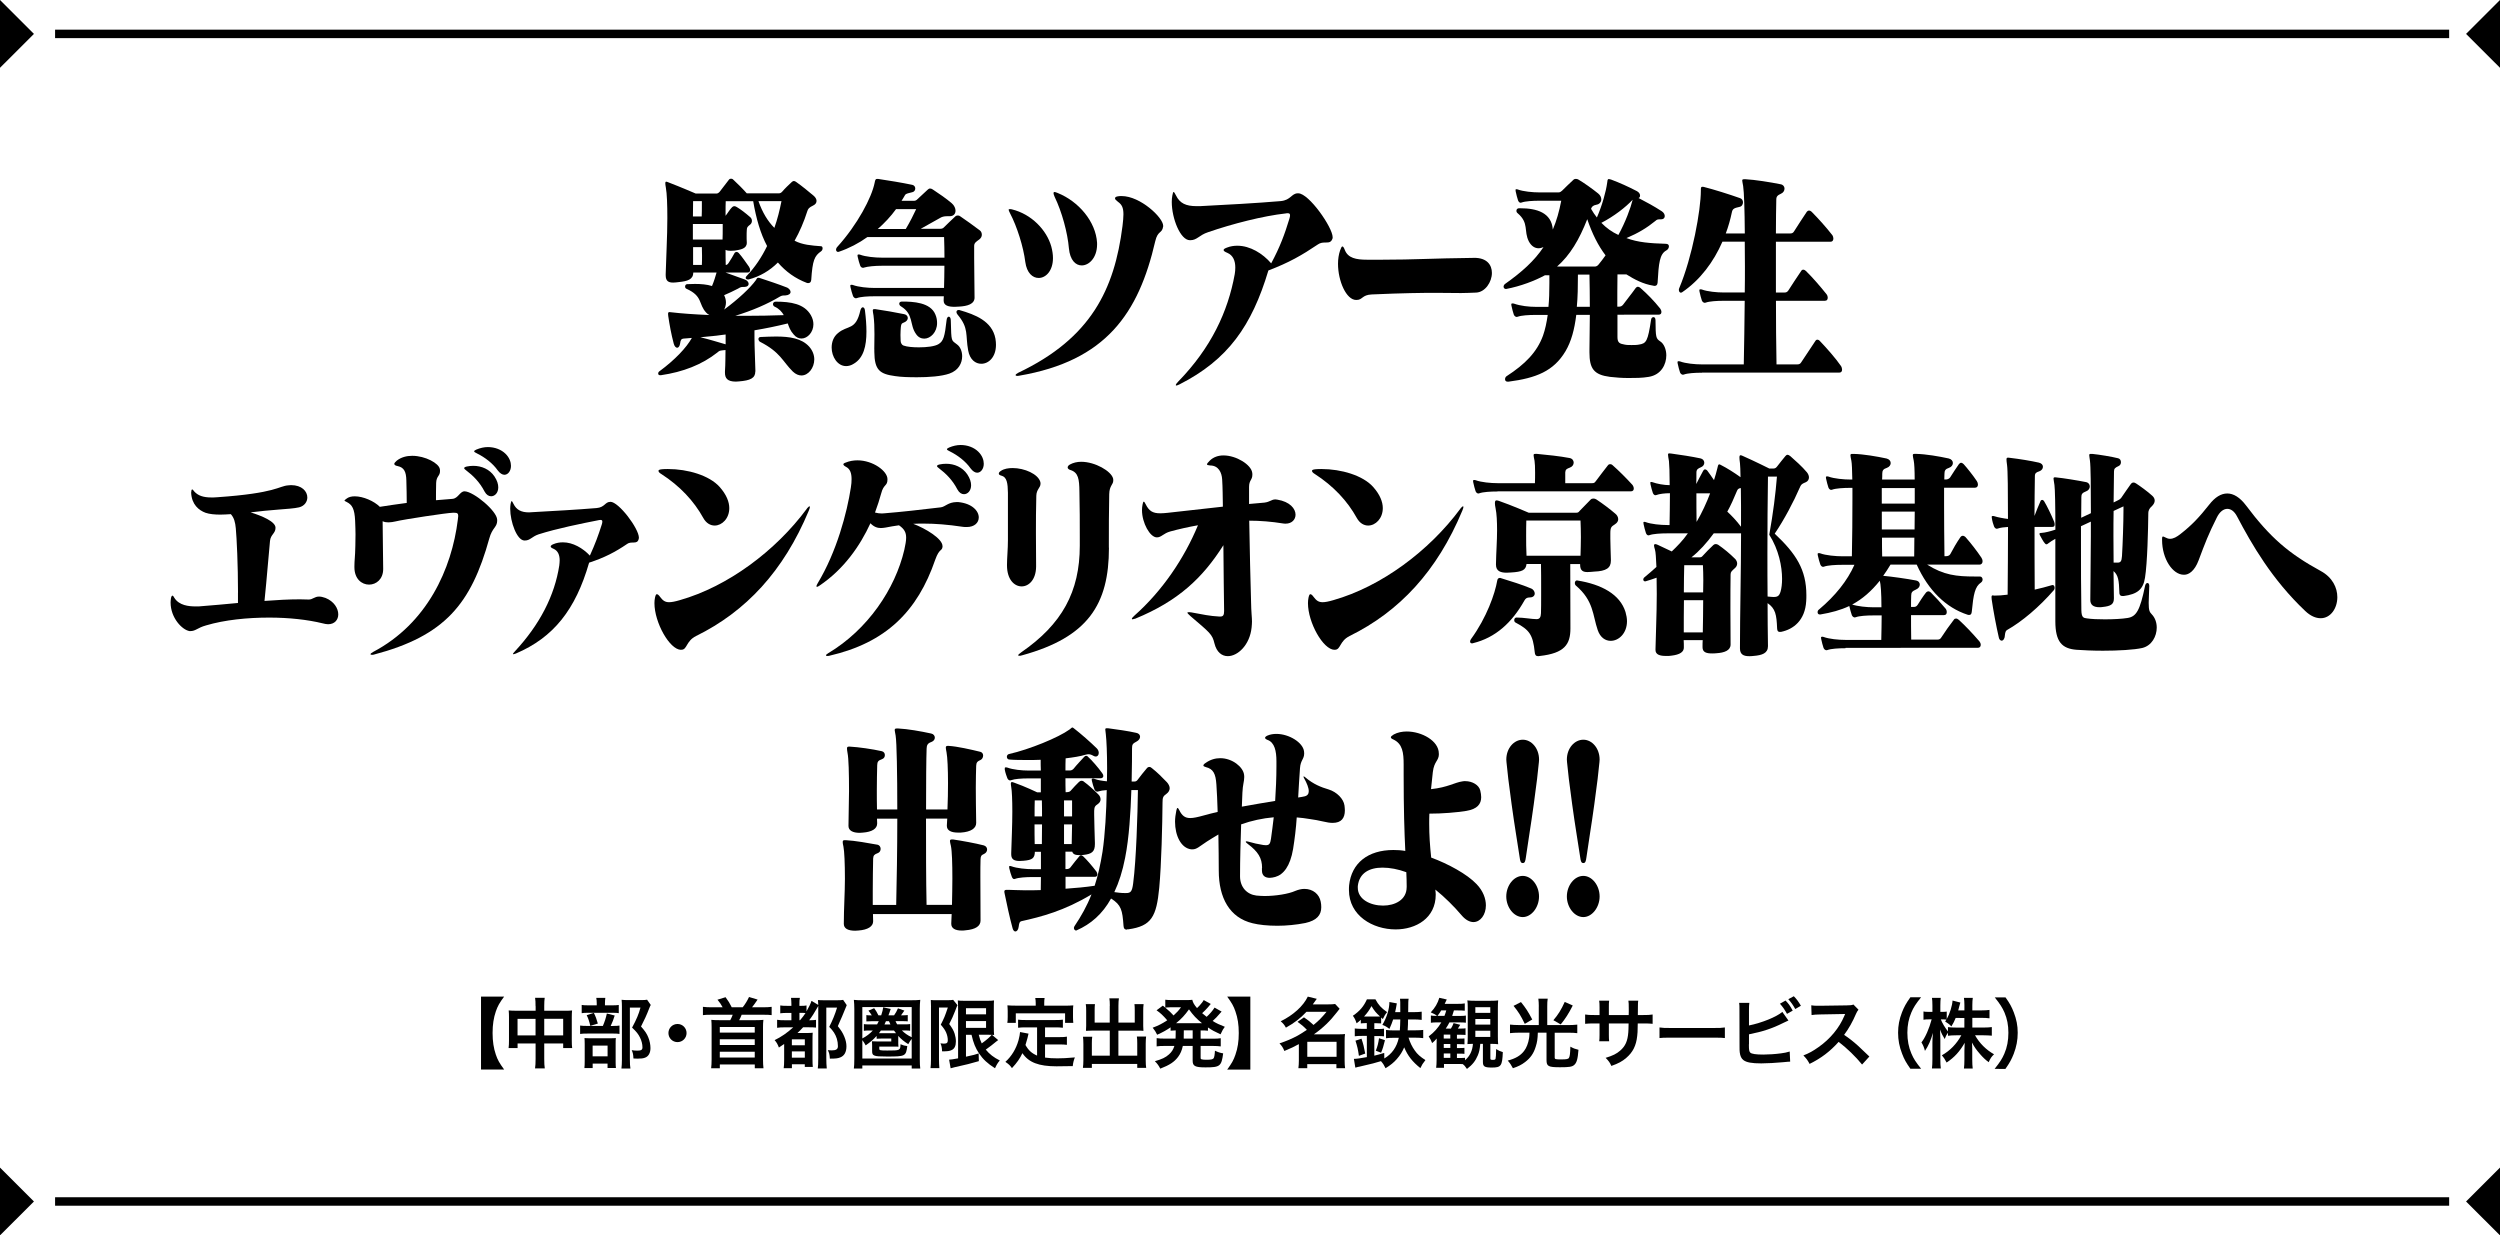 <?xml version="1.0" encoding="utf-8"?>
<!-- Generator: Adobe Illustrator 25.0.0, SVG Export Plug-In . SVG Version: 6.00 Build 0)  -->
<svg version="1.1" id="chanbara.svg" xmlns="http://www.w3.org/2000/svg" xmlns:xlink="http://www.w3.org/1999/xlink" x="0px"
	 y="0px" viewBox="0 0 590 291.55" style="enable-background:new 0 0 590 291.55;" xml:space="preserve">
<style type="text/css">
	.st0{fill-rule:evenodd;clip-rule:evenodd;}
	.st1{enable-background:new    ;}
</style>
<g>
	<rect id="長方形_8-2" x="13" y="7" width="565" height="2"/>
	<path id="長方形_9" class="st0" d="M0,0l8.01,8L0,16V0z"/>
	<path id="長方形_9-3" class="st0" d="M590,0l-8.01,8l8.01,8V0z"/>
</g>
<g>
	<rect id="長方形_8" x="13" y="282.55" width="565" height="2"/>
	<path id="長方形_9-2" class="st0" d="M0,275.55l8.01,8l-8.01,8V275.55z"/>
	<path id="長方形_9-4" class="st0" d="M590,275.55l-8.01,8l8.01,8V275.55z"/>
</g>
<g class="st1">
	<path d="M178.25,87.69c0,1.57-1.21,2.11-3.84,2.32c-0.26,0-0.52,0.05-0.73,0.05c-2.03,0-2.59-0.81-2.59-2.11v-0.32
		c0.13-1.84,0.09-3.46,0.13-5.02c-0.13,0-0.35,0.05-0.56,0.05c-0.91,0.11-0.86,0.11-1.38,0.54c-3.63,2.86-8.08,4.59-13.3,5.35h-0.22
		c-0.26,0-0.43-0.16-0.43-0.38s0.09-0.43,0.35-0.59c3.59-2.65,6.31-5.51,7.6-7.83c-0.69,0.05-1.34,0.11-1.99,0.16
		c-0.48,0.05-0.69,0.32-0.78,1.13c-0.09,0.65-0.39,1.03-0.69,1.03c-0.3,0-0.65-0.32-0.82-0.97c-0.6-2.27-0.99-4.43-1.3-6.53
		c-0.04-0.22-0.04-0.38-0.04-0.49c0-0.32,0.13-0.43,0.3-0.43c0.13,0,0.3,0.05,0.48,0.05c2.25,0.27,5.31,0.49,8.98,0.65
		c-0.26-0.11-0.52-0.32-0.73-0.54c-1.94-2.05-0.73-3.89-4.71-5.67c-0.22-0.11-0.3-0.32-0.3-0.49c0-0.32,0.17-0.59,0.52-0.59
		c0.6,0,1.21-0.05,1.81-0.05c1.38,0,2.81,0.11,4.02,0.49c0.48-1.13,0.82-2.27,1.08-3.19h-5.49c-0.04,1.67-1.34,2.05-3.5,2.27
		c-0.43,0.05-0.86,0.11-1.25,0.11c-1.08,0-1.77-0.32-1.77-1.73v-0.27c0.09-3.73,0.39-8.91,0.39-13.23c0-3.08-0.09-5.78-0.35-7.18
		c-0.09-0.49-0.13-0.81-0.13-1.03c0-0.27,0.09-0.38,0.22-0.38c0.13,0,0.35,0.11,0.65,0.22c2.55,0.97,6.31,2.59,6.31,2.59h4.92
		c0.26,0,0.56-0.22,0.73-0.43c0.65-0.86,1.47-1.94,2.2-2.86c0.13-0.16,0.3-0.22,0.48-0.22c0.17,0,0.35,0.05,0.52,0.22
		c0.99,0.92,2.2,2.11,3.2,3.24h7.52c0.35,0,0.56-0.11,0.82-0.38c0.73-0.86,1.51-1.57,2.25-2.27c0.17-0.16,0.35-0.27,0.52-0.27
		s0.39,0.11,0.6,0.27c1.38,0.97,2.94,2.27,4.1,3.24c0.43,0.38,0.65,0.81,0.65,1.19c0,0.43-0.22,0.81-0.78,1.08
		c-1.04,0.49-1.21,0.81-1.38,1.3c-0.82,2.59-1.86,4.97-3.02,7.02c1.86,0.97,3.97,1.13,6.26,1.3c0.22,0,0.35,0.22,0.35,0.49
		c0,0.27-0.13,0.54-0.35,0.7c-1.56,1.08-2.03,2.11-2.33,6.75c-0.04,0.54-0.35,0.76-0.69,0.76c-0.13,0-0.22,0-0.35-0.05
		c-2.72-1.03-4.97-2.65-6.83-4.81c-1.94,1.94-4.23,3.29-6.91,4h-0.17c-0.3,0-0.52-0.16-0.52-0.38c0-0.11,0.04-0.27,0.17-0.38
		c2.03-2.11,3.63-4.54,4.88-7.13c-1.56-2.92-2.59-6.53-3.28-10.58h-6.48c-0.04,0.7-0.04,1.62-0.04,2.48v0.97
		c0.48-0.59,0.99-1.51,1.56-2.05c0.13-0.11,0.3-0.22,0.52-0.22s0.39,0.11,0.6,0.22c0.91,0.54,2.03,1.4,3.15,2.38
		c0.26,0.22,0.39,0.54,0.39,0.86c0,0.32-0.13,0.65-0.39,0.86c-0.69,0.54-0.78,0.65-0.82,1.3c-0.04,0.49-0.04,0.97-0.04,1.51
		c0,0.43,0,0.86,0.04,1.4v0.11c0,1.4-1.47,1.62-2.85,1.84c-0.35,0-0.65,0.05-0.95,0.05c-0.48,0-0.86-0.05-1.21-0.22
		c0,1.08,0,2.38,0.04,3.56c0.22,0,0.43-0.11,0.65-0.43c0.65-0.97,1.04-1.67,1.43-2.38c0.09-0.16,0.3-0.27,0.48-0.27
		c0.17,0,0.39,0.11,0.52,0.27c0.82,0.92,1.64,2.16,2.42,3.24c0.17,0.27,0.26,0.54,0.26,0.76c0,0.32-0.17,0.59-0.56,0.59h-5.27
		c1.56,0.54,3.15,1.13,4.62,1.67c0.56,0.22,0.86,0.65,0.86,1.03c0,0.38-0.35,0.7-0.99,0.7h-0.3c-0.56,0-0.82,0.16-1.17,0.38
		c-1.17,0.59-2.25,1.13-3.33,1.57c0.3,0.59,0.43,1.19,0.43,1.73c0,0.59-0.17,1.19-0.43,1.67c3.37-2.48,6.18-5.13,7.47-6.91
		c0.26-0.38,0.26-0.59,0.56-0.59h0.04c0.09,0,0.17,0,0.35,0.05c2.12,0.7,4.41,1.46,6.48,2.27c0.48,0.27,0.78,0.65,0.78,1.03
		s-0.39,0.76-1.21,0.81c-0.69,0-0.91,0.05-1.3,0.27c-2.98,1.78-6.48,3.29-10.54,4.54c0.91,0,1.81,0,2.72,0
		c2.76,0,5.7-0.05,8.73-0.16c-0.43-0.76-1.08-1.51-2.16-2c-0.26-0.11-0.39-0.38-0.39-0.59c0-0.32,0.22-0.59,0.65-0.59
		c3.54,0,6.74,0.49,8.29,3.19c0.43,0.76,0.6,1.46,0.6,2.16c0,1.84-1.38,3.35-2.81,3.35c-0.65,0-1.3-0.27-1.86-0.97
		c-0.78-0.86-1.08-1.73-1.38-2.59c-2.64,0.65-5.27,1.19-7.86,1.62v1.67c0,2.59,0.17,5.13,0.22,7.94V87.69z M165.64,47.46h-2.07
		c0,1.03-0.04,2.27-0.04,3.62h2.07c0.04-0.76,0.04-1.67,0.04-2.59V47.46z M170.56,52.86h-7.04v3.67h7c0.04-0.86,0.04-1.73,0.04-2.59
		V52.86z M165.64,62.53c0.04-0.7,0.04-1.51,0.04-2.21s-0.04-1.35-0.04-2h-2.07v4.21H165.64z M171.25,78.94
		c-1.99,0.27-4.02,0.49-5.96,0.65c2.03,0.49,4.1,1.13,5.96,1.67V78.94z M178.99,47.46c0.95,2.7,2.2,4.75,3.76,6.32
		c0.73-2.05,1.25-4.16,1.68-6.32H178.99z M189.14,88.61c-0.65,0-1.34-0.27-2.03-0.92c-2.46-2.43-2.89-4.54-7.73-7.02
		c-0.22-0.11-0.39-0.43-0.39-0.65c0-0.27,0.17-0.49,0.56-0.49c1.21-0.05,2.42-0.11,3.59-0.11c3.24,0,6.05,0.43,7.82,2.38
		c0.82,0.92,1.21,2,1.21,3.02C192.16,86.83,190.78,88.61,189.14,88.61z"/>
	<path d="M203.61,72.52c0.26,0,0.48,0.27,0.52,0.76c0.22,1.73,0.35,3.46,0.35,4.97c0,3.46-0.69,6.21-2.94,7.56
		c-0.65,0.43-1.3,0.59-1.86,0.59c-2.03,0-3.41-2.21-3.41-4.37c0-1.3,0.43-2.54,1.47-3.4c2.33-2,4.23-0.54,5.31-5.4
		C203.18,72.79,203.39,72.52,203.61,72.52z M230,70.2c0,1.57-1.68,2.05-3.67,2.16c-0.35,0-0.69,0.05-1.04,0.05
		c-1.51,0-2.59-0.32-2.59-1.46v-0.11c0-0.32,0.04-0.59,0.04-0.92h-16.29c-1.69,0-3.37,0.11-4.23,0.43c-0.09,0-0.13,0.05-0.22,0.05
		c-0.26,0-0.56-0.22-0.69-0.54c-0.17-0.43-0.48-1.51-0.6-2.11c-0.04-0.16-0.04-0.22-0.04-0.32c0-0.16,0.09-0.22,0.22-0.22h0.04
		c0.09,0,0.22,0,0.35,0.05c1.3,0.49,3.54,0.7,5.14,0.7h16.37c0.04-1.78,0.09-3.4,0.09-5.24h-14.73c-1.68,0-3.37,0.16-4.23,0.43
		c-0.09,0.05-0.17,0.05-0.26,0.05c-0.26,0-0.52-0.16-0.65-0.49c-0.17-0.43-0.48-1.51-0.6-2.11c-0.04-0.16-0.04-0.22-0.04-0.32
		c0-0.16,0.09-0.22,0.22-0.22h0.04c0.09,0,0.22,0,0.35,0.05c1.3,0.49,3.54,0.7,5.14,0.7h14.77c0-1.67-0.04-3.29-0.09-4.86h-18.1
		c-2.03,1.46-4.32,2.65-6.7,3.46c-0.09,0-0.13,0.05-0.22,0.05c-0.26,0-0.48-0.22-0.48-0.54c0-0.16,0.09-0.43,0.3-0.65
		c4.79-5.29,8.12-11.66,8.81-15.12c0.13-0.7,0.22-0.92,0.56-0.92h0.26c2.55,0.38,5.49,0.86,8.08,1.4c0.48,0.11,0.69,0.49,0.69,0.86
		s-0.22,0.76-0.65,0.86c-0.91,0.27-1.51,0.27-1.77,0.7c-0.26,0.43-0.52,0.92-0.82,1.35h2.85c0.43,0,0.65-0.11,0.95-0.43
		c0.73-0.65,1.73-1.62,2.38-2.21c0.17-0.16,0.35-0.27,0.56-0.27c0.22,0,0.48,0.11,0.69,0.27c1.25,0.81,3.28,2.21,4.45,3.24
		c0.6,0.54,0.86,1.19,0.86,1.73c0,0.76-0.48,1.3-1.38,1.3h-0.65c-0.69,0-1.21,0.16-1.56,0.38c-1.47,0.81-2.98,1.67-4.62,2.59h4.58
		c0.39,0,0.65-0.11,0.82-0.27c0.82-0.86,1.99-1.89,2.76-2.65c0.17-0.16,0.39-0.22,0.6-0.22c0.22,0,0.39,0.05,0.6,0.22
		c1.25,0.86,3.11,2.16,4.58,3.29c0.3,0.22,0.48,0.59,0.48,1.03c0,0.38-0.17,0.76-0.56,1.08c-0.82,0.59-1.25,0.86-1.25,1.57v2.81
		c0,2.92,0.09,6.59,0.09,9.23V70.2z M206.33,82.4c0-1.4,0.04-2.54,0.04-3.51c0-1.67-0.04-2.97-0.22-4.43
		c-0.09-0.54-0.17-0.92-0.17-1.19c0-0.22,0.09-0.32,0.35-0.32h0.22c1.9,0.27,5.05,0.81,6.83,1.19c0.56,0.11,0.86,0.49,0.86,0.92
		c0,0.38-0.3,0.81-0.86,1.03c-0.56,0.22-0.69,0.27-0.78,1.08c-0.04,0.49-0.09,1.19-0.09,1.89c0,0.49,0.04,0.97,0.04,1.4
		c0,0.43,0.3,0.97,0.65,1.08c0.86,0.32,2.25,0.43,3.67,0.43c1.86,0,3.76-0.22,4.62-0.76c1.17-0.7,1.47-1.78,1.9-5.62
		c0.04-0.59,0.3-0.86,0.52-0.86c0.26,0,0.48,0.32,0.48,0.92c0.13,5.24,0.09,4.54,1.51,5.67c0.73,0.54,1.17,1.62,1.17,2.75
		c0,1.62-0.86,3.35-3.02,4.1c-1.86,0.65-4.84,0.86-7.65,0.86c-1.9,0-3.76-0.05-5.14-0.27c-3.63-0.49-4.88-1.4-4.92-5.72V82.4z
		 M211.47,49.35c-1.25,1.73-2.72,3.29-4.32,4.7h6.61c0.99-1.67,1.9-3.46,2.46-4.7H211.47z M212.9,71.17c2.55,0,6.7,0.16,7.86,3.08
		c0.3,0.7,0.39,1.35,0.39,2c0,2.16-1.56,3.67-3.02,3.67c-0.73,0-1.43-0.32-1.94-1.08c-1.6-2.21-0.48-4.64-3.54-6.53
		c-0.3-0.16-0.43-0.43-0.43-0.65c0-0.27,0.22-0.49,0.65-0.49H212.9z M228.49,82.72c-0.69-3.73,0.22-5.24-2.51-8.48
		c-0.17-0.22-0.26-0.43-0.26-0.59c0-0.27,0.17-0.49,0.52-0.49c0.09,0,0.22,0,0.3,0.05c3.54,1.03,7.6,2.54,8.38,6.7
		c0.09,0.54,0.13,1.03,0.13,1.46c0,2.92-1.73,4.48-3.46,4.48C230.22,85.86,228.88,84.88,228.49,82.72z"/>
	<path d="M241.97,61.83c-0.43-3.51-1.94-8.37-3.63-11.56c-0.17-0.38-0.3-0.59-0.3-0.76c0-0.11,0.09-0.16,0.26-0.16
		c0.13,0,0.26,0,0.48,0.05c4.67,1.13,8.25,4.91,9.33,8.8c0.26,0.97,0.39,1.89,0.39,2.7c0,3.02-1.69,4.7-3.37,4.7
		C243.7,65.61,242.32,64.42,241.97,61.83z M274.5,53.46c-0.26,1.73-1.25,0.86-1.86,3.46c-3.93,17.01-11.58,28.24-32.14,31.75
		c-0.13,0-0.26,0.05-0.39,0.05c-0.26,0-0.43-0.05-0.43-0.22c0-0.11,0.22-0.32,0.65-0.54c17.15-8.15,22.68-19.66,24.58-34.62
		c0.13-1.13,0.22-2,0.22-2.75c0-1.62-0.39-2.32-1.3-2.97c-0.43-0.32-0.69-0.59-0.69-0.81c0-0.27,0.26-0.43,0.78-0.49
		c0.26-0.05,0.52-0.05,0.78-0.05c4.41,0,9.81,5.08,9.81,7.02V53.46z M258.91,57.78c-0.04,3.02-1.86,4.86-3.63,4.86
		c-1.43,0-2.76-1.24-3.02-4.05c-0.3-3.62-1.64-8.59-3.37-12.15c-0.17-0.38-0.26-0.7-0.26-0.86s0.09-0.27,0.26-0.27
		c0.13,0,0.39,0.11,0.69,0.22c5.01,2,9.03,6.8,9.33,11.77c0,0.05,0,0.11,0,0.16V57.78z"/>
	<path d="M312.65,57.24c-0.48,0-1.04,0.05-1.6,0.43c-3.84,2.59-6.87,4.32-11.71,6.16c-3.93,13.12-9.59,21.11-20.99,26.89
		c-0.35,0.16-0.6,0.27-0.73,0.27c-0.09,0-0.13-0.05-0.13-0.11c0-0.16,0.22-0.49,0.6-0.86c7.73-7.94,11.71-16.47,13.31-25.33
		c0.09-0.54,0.13-1.03,0.13-1.57c0-1.51-0.48-2.86-1.9-3.46c-0.56-0.22-0.86-0.43-0.86-0.65c0-0.22,0.26-0.38,0.82-0.59
		c0.82-0.32,1.64-0.43,2.42-0.43c3.02,0,6,1.84,7.99,4.16c2.07-3.83,3.2-6.91,4.28-10.48c0.13-0.38,0.17-0.65,0.17-0.86
		c0-0.38-0.17-0.49-0.56-0.49c-0.13,0-0.3,0-0.47,0.05c-5.31,0.59-12.53,2.43-18.32,4.43c-2.12,0.7-2.59,1.89-4.19,1.89h-0.09
		c-2.25,0-4.28-5.13-4.28-9.02c0-0.54,0.04-1.03,0.13-1.51c0.09-0.59,0.22-0.86,0.3-0.86c0.13,0,0.3,0.32,0.56,0.81
		c0.91,1.89,2.38,2.54,4.84,2.54c0.17,0,0.35,0,0.56,0c0.09,0,0.22,0,0.3,0c6.22-0.32,13.26-0.7,19.01-1.19
		c2.42-0.22,2.55-1.84,4.06-1.84h0.09c2.51,0,8.12,8.05,8.12,10.37c0,0.16,0,0.22-0.04,0.32c-0.3,0.86-0.82,0.92-1.47,0.92H312.65z"
		/>
	<path d="M347.94,60.85c2.98,0,4.15,1.67,4.15,3.56c0,2.16-1.6,4.54-3.71,4.64c-1.38,0.05-2.5,0.11-3.58,0.11
		c-1.68,0-3.33-0.05-5.96-0.05c-3.15,0-7.65,0.05-15.12,0.38c-2.33,0.11-2.12,1.3-3.58,1.3h-0.09c-2.33,0-4.28-4.48-4.28-8.53
		c0-1.13,0.17-2.21,0.48-3.13c0.22-0.65,0.39-0.97,0.56-0.97s0.35,0.27,0.56,0.81c0.73,1.94,2.68,2.32,5.23,2.32h3.63
		c7.65,0,11.62-0.32,21.47-0.43H347.94z"/>
	<path d="M381.72,74.3v5.24c0,1.4,0.56,1.57,1.68,1.78c0.48,0.11,1.04,0.11,1.64,0.11c0.61,0,1.25,0,1.77-0.11
		c1.73-0.27,2.07-0.76,2.85-5.89c0.04-0.38,0.3-0.59,0.56-0.59c0.26,0,0.48,0.22,0.48,0.76c0.04,4.05,0.09,4.27,1.12,4.97
		c0.86,0.54,1.43,1.89,1.43,3.29c0,2.11-1.17,4.59-4.15,5.08c-1.55,0.27-3.2,0.27-4.79,0.27c-1.51,0-2.98-0.11-4.36-0.27
		c-3.8-0.49-4.84-1.94-4.84-5.78v-0.7c0-2.38,0.09-5.18,0.09-8.15h-3.2c-0.43,3.46-1.17,6.26-2.55,8.59
		c-2.81,4.7-6.91,6.32-13.48,7.18h-0.13c-0.48,0-0.65-0.27-0.65-0.59c0-0.27,0.13-0.54,0.35-0.7c4.41-2.86,7.17-5.67,8.6-9.56
		c0.52-1.46,0.86-3.08,1.12-4.91h-2.81c-1.68,0-3.41,0.11-4.28,0.43c-0.09,0-0.13,0.05-0.22,0.05c-0.26,0-0.56-0.22-0.69-0.54
		c-0.17-0.43-0.43-1.51-0.56-2.11c-0.04-0.11-0.04-0.22-0.04-0.27c0-0.22,0.09-0.27,0.26-0.27h0.04c0.09,0,0.22,0,0.35,0.05
		c1.51,0.54,3.54,0.76,5.14,0.76h2.98c0.17-1.67,0.22-3.56,0.22-5.62v-1.84h-1.04c-2.38,1.3-5.75,2.59-9.16,3.24h-0.09
		c-0.3,0-0.52-0.27-0.52-0.54c0-0.22,0.13-0.49,0.35-0.65c3.97-2.81,6.91-5.45,9.07-8.69c-0.39,0.16-0.78,0.27-1.17,0.27
		c-0.86,0-1.68-0.49-2.29-1.62c-1.25-2.48,0.09-4.32-2.63-6.64c-0.22-0.16-0.3-0.38-0.3-0.59c0-0.32,0.22-0.59,0.6-0.59h0.3
		c3.89,0,7.39,1.03,7.69,5.02c0.86-2,1.51-4.27,1.99-6.8h-5.05c-1.68,0-3.46,0.11-4.32,0.43c-0.09,0-0.13,0.05-0.22,0.05
		c-0.26,0-0.47-0.22-0.6-0.54c-0.17-0.43-0.43-1.51-0.56-2.11c-0.04-0.16-0.04-0.27-0.04-0.38c0-0.11,0.04-0.16,0.17-0.16h0.04
		c0.09,0,0.17,0,0.3,0.05c1.3,0.49,3.54,0.7,5.14,0.7h4.49c0.35,0,0.56-0.16,0.82-0.38c0.69-0.65,1.94-1.94,2.76-2.65
		c0.13-0.11,0.3-0.16,0.52-0.16s0.43,0.05,0.6,0.16c1.3,0.76,3.2,2.11,4.67,3.29c0.52,0.43,0.73,0.92,0.73,1.4
		c0,0.59-0.43,1.13-1.12,1.24c-0.78,0.16-1.08,0.38-1.3,0.97c0.43,0.76,0.91,1.46,1.38,2.05c1.25-2.86,2.16-6.16,2.42-8.15
		c0.09-0.59,0.04-0.92,0.43-0.92c0.09,0,0.26,0.05,0.48,0.11c2.03,0.76,4.06,1.67,6.13,2.75c0.48,0.27,0.73,0.65,0.73,1.03
		c0,0.27-0.09,0.49-0.35,0.59c1.86,0.97,3.67,1.94,5.49,3.13c0.48,0.32,0.69,0.76,0.69,1.13c0,0.43-0.3,0.76-0.82,0.76h-0.09
		c-0.86,0-0.91,0.05-1.3,0.38c-1.99,1.62-4.02,2.86-6.83,4.05c2.68,1.03,5.66,1.24,9.29,1.35c0.52,0,0.73,0.27,0.73,0.59
		c0,0.38-0.22,0.76-0.6,0.97c-1.6,0.86-1.81,3.02-2.07,7.61c-0.04,0.59-0.35,0.76-0.69,0.76c-0.09,0-0.22,0-0.35-0.05
		c-2.38-0.38-4.41-1.46-6.31-2.65h-2.12c-0.04,2.7-0.04,5.29-0.04,7.61h0.39c0.43,0,0.73-0.16,0.99-0.49
		c0.86-1.19,2.03-2.59,2.98-3.94c0.13-0.16,0.3-0.27,0.52-0.27c0.17,0,0.39,0.11,0.56,0.27c1.6,1.4,3.2,3.02,4.67,4.86
		c0.17,0.22,0.3,0.54,0.3,0.81c0,0.38-0.17,0.65-0.69,0.65H381.72z M376.32,62.91c0.39,0,0.69-0.16,0.95-0.49
		c0.52-0.59,1.08-1.4,1.64-2.16c-1.73-2.27-3.15-5.08-4.32-8.53c-1.9,4.86-4.06,8.48-7.13,11.18H376.32z M375.2,72.41
		c0-2.59-0.04-5.24-0.09-7.61h-2.72c0,2.81-0.04,5.35-0.26,7.61H375.2z M377.92,52.59c1.21,1.24,2.5,2.16,4.02,2.86
		c1.69-3.08,2.89-6.37,3.37-8.32C383.71,48.87,380.86,51.08,377.92,52.59z"/>
	<path d="M401.68,87.96c-1.68,0-3.41,0.11-4.28,0.43c-0.09,0-0.13,0.05-0.22,0.05c-0.26,0-0.56-0.22-0.69-0.54
		c-0.17-0.43-0.43-1.51-0.56-2.11c-0.04-0.16-0.04-0.22-0.04-0.32c0-0.16,0.09-0.22,0.22-0.22h0.04c0.09,0,0.22,0,0.35,0.05
		c1.3,0.49,3.54,0.7,5.14,0.7h9.89c0.09-4.43,0.17-9.72,0.22-15.01h-4.92c-1.68,0-3.41,0.11-4.28,0.43c-0.09,0-0.13,0.05-0.22,0.05
		c-0.26,0-0.56-0.22-0.69-0.54c-0.17-0.43-0.43-1.51-0.56-2.11c-0.04-0.16-0.04-0.22-0.04-0.32c0-0.16,0.09-0.22,0.22-0.22h0.04
		c0.09,0,0.22,0,0.35,0.05c1.3,0.49,3.54,0.7,5.14,0.7h4.97c0.04-2.05,0.04-4.16,0.04-6.16s-0.04-4-0.04-5.83h-5.27
		c-2.07,4.75-5.23,9.02-9.5,11.93c-0.09,0.05-0.22,0.11-0.3,0.11c-0.26,0-0.48-0.27-0.48-0.65c0-0.11,0-0.27,0.09-0.43
		c3.11-7.4,5.1-18.47,5.1-23c0-0.65,0-0.92,0.35-0.92c0.09,0,0.22,0,0.39,0.05c2.33,0.59,5.96,1.73,8.55,2.65
		c0.43,0.16,0.65,0.54,0.65,0.97c0,0.49-0.26,0.97-0.82,1.08c-1.17,0.27-1.64,0.38-1.81,1.3c-0.35,1.67-0.82,3.35-1.43,4.97h4.49
		c-0.04-5.56-0.17-9.77-0.39-11.18c-0.09-0.65-0.22-1.03-0.22-1.3c0-0.27,0.13-0.32,0.52-0.32h0.26c2.16,0.11,5.88,0.7,8.29,1.19
		c0.61,0.11,0.91,0.54,0.91,1.03s-0.3,0.97-0.82,1.19c-0.82,0.38-1.12,0.65-1.12,1.4c-0.04,2-0.09,4.75-0.09,7.99h3.37
		c0.39,0,0.69-0.11,0.91-0.49c0.86-1.4,2.03-3.13,3.02-4.64c0.13-0.16,0.3-0.27,0.52-0.27s0.43,0.11,0.6,0.27
		c1.6,1.62,3.41,3.62,4.92,5.56c0.13,0.22,0.22,0.49,0.22,0.76c0,0.38-0.17,0.76-0.69,0.76h-12.87v11.99h2.03
		c0.39,0,0.65-0.11,0.91-0.49c0.86-1.35,1.99-3.08,3.02-4.59c0.13-0.22,0.3-0.32,0.52-0.32c0.17,0,0.39,0.11,0.61,0.32
		c1.55,1.51,3.37,3.62,4.88,5.51c0.17,0.22,0.26,0.49,0.26,0.76c0,0.43-0.17,0.76-0.69,0.76h-11.53c0,5.08,0.04,10.26,0.13,15.01
		h4.92c0.39,0,0.69-0.11,0.91-0.49c0.95-1.46,2.29-3.46,3.33-5.02c0.13-0.22,0.3-0.32,0.47-0.32c0.22,0,0.43,0.11,0.61,0.32
		c1.55,1.62,3.67,4,5.01,5.94c0.13,0.22,0.22,0.54,0.22,0.81c0,0.38-0.17,0.7-0.65,0.7H401.68z"/>
	<path d="M56.17,139.86c0-6.64-0.3-12.74-0.52-15.17c-0.13-1.4-0.39-2.48-1.17-3.35c-0.86,0.05-1.68,0.11-2.46,0.11
		c-1.34,0-2.55-0.11-3.5-0.43c-1.6-0.59-3.28-1.94-3.41-4.75c0.04-0.54,0.09-0.76,0.26-0.76c0.09,0,0.26,0.16,0.43,0.43
		c0.91,1.03,2.16,1.46,4.1,1.46c0.43,0,0.86,0,1.34-0.05c14.04-0.97,14.51-2.65,16.8-2.81c0.22,0,0.43-0.05,0.65-0.05
		c2.55,0,3.84,1.46,3.84,2.92c0,0.97-0.65,2-1.94,2.32c-1.12,0.27-3.02,0.38-4.97,0.54c-2.12,0.16-4.32,0.38-6.48,0.65
		c2.64,0.81,5.88,2.16,5.88,3.62v0.05c0,1.3-1.17,1.57-1.3,3.08c-0.39,3.89-0.69,8.26-1.3,14.15c2.89-0.22,5.7-0.38,8.34-0.38
		c0.73,0,1.43,0.05,2.12,0.05c0.91,0,1.34-0.7,2.42-0.7c0.43,0,0.91,0.11,1.51,0.32c2.03,0.81,3.02,2.48,3.02,3.89
		c0,1.24-0.82,2.32-2.42,2.32c-0.39,0-0.82-0.11-1.3-0.22c-3.5-0.86-7.95-1.35-12.57-1.35c-5.18,0-10.54,0.54-14.9,1.84
		c-2.12,0.59-2.42,1.35-3.76,1.35h-0.13c-1.77-0.27-4.49-3.13-4.49-6.75c0-0.32,0.04-0.65,0.09-1.03c0.09-0.43,0.22-0.59,0.35-0.59
		c0.13,0,0.26,0.16,0.43,0.49c1.12,1.84,3.46,2.05,4.97,2.05c0.22,0,0.39,0,0.56,0c0.09,0,0.17,0,0.26,0
		c3.11-0.22,6.22-0.54,9.24-0.81V139.86z"/>
	<path d="M117.34,122.9c-0.04,1.57-1.17,1.62-1.86,4.16c-4.28,15.44-10.45,23-27.26,27.43c-0.17,0.05-0.35,0.05-0.43,0.05
		c-0.22,0-0.35-0.05-0.35-0.16c0-0.11,0.22-0.32,0.65-0.54c12.7-6.7,18.53-19.55,19.96-31.21c0.04-0.38,0.09-0.65,0.09-0.86
		c0-0.59-0.22-0.76-0.91-0.76h-0.35c-1.25,0-11.62,1.57-13.56,2.05c-0.52,0.11-1.08,0.22-1.64,0.22c-0.48,0-0.91-0.05-1.38-0.27
		c0,3.56,0.13,7.99,0.13,11.18v0.11c0,2.38-1.64,3.67-3.33,3.67c-1.73,0-3.46-1.35-3.46-4.1v-0.22c0-1.51,0.17-2.05,0.22-4.81
		c0.04-1.13,0.04-1.89,0.04-2.75s-0.04-1.78-0.09-3.19c-0.13-2.81-0.69-3.78-1.99-4.43c-0.35-0.16-0.52-0.27-0.52-0.32
		c0-0.11,0.17-0.22,0.43-0.43c0.52-0.43,1.21-0.59,1.99-0.59c1.99,0,4.58,1.13,5.92,2.48c1.9-0.32,4.02-0.59,6.35-0.92
		c0-1.57-0.04-3.46-0.09-5.29c-0.04-2.11-0.56-3.08-2.03-3.4c-0.56-0.11-0.82-0.27-0.82-0.54c0-0.16,0.22-0.43,0.6-0.76
		c1.04-0.81,2.33-1.13,3.63-1.13c3.11,0,6.31,1.78,6.52,3.13c0.04,0.16,0.04,0.32,0.04,0.49c0,1.19-0.86,1.13-0.91,2.81
		c-0.04,1.35-0.04,2.86-0.04,4.05c1.64-0.11,3.02-0.27,3.89-0.32c1.34-0.11,1.73-1.73,2.81-1.78h0.09c2.16,0.11,7.6,4.64,7.65,6.7
		V122.9z M115.91,117.12c-0.56,0-1.12-0.32-1.56-1.13c-1.17-2.27-2.76-3.78-4.32-4.97c-0.35-0.27-0.48-0.38-0.48-0.54
		s0.17-0.27,0.6-0.38c0.52-0.11,1.04-0.16,1.56-0.16c1.94,0,3.84,0.81,4.97,2.48c0.65,0.97,0.91,1.84,0.91,2.59
		C117.6,116.31,116.78,117.12,115.91,117.12z M117.47,111.02c-1.17-1.67-3.02-3.08-4.88-4c-0.48-0.22-0.69-0.38-0.69-0.49
		c0-0.16,0.17-0.27,0.52-0.43c0.91-0.38,1.81-0.59,2.72-0.59c1.64,0,3.15,0.59,4.15,1.57c0.95,0.92,1.3,2,1.3,2.86
		c0,1.19-0.69,2.11-1.56,2.11C118.55,112.04,117.99,111.72,117.47,111.02z"/>
	<path d="M144.04,118.42c1.99,0,6.74,6.32,6.74,8.48c0,0.11-0.04,0.22-0.04,0.27c-0.35,1.46-1.6,0.43-2.72,1.19
		c-2.85,1.94-5.36,3.24-8.99,4.43c-3.2,11.12-8.42,17.66-17.28,21.44c-0.3,0.11-0.48,0.16-0.6,0.16c-0.09,0-0.09,0-0.09-0.05
		c0-0.11,0.17-0.32,0.48-0.65c5.87-6.32,9.37-13.18,10.45-20.25c0.04-0.38,0.09-0.81,0.09-1.19c0-1.19-0.35-2.27-1.47-2.75
		c-0.39-0.16-0.65-0.32-0.65-0.54c0-0.16,0.22-0.38,0.65-0.54c0.73-0.32,1.51-0.43,2.25-0.43c2.33,0,4.67,1.35,6.35,3.13
		c1.25-2.75,1.99-4.75,2.81-7.34c0.09-0.27,0.13-0.49,0.13-0.7c0-0.27-0.13-0.38-0.48-0.38c-0.09,0-0.22,0.05-0.35,0.05
		c-4.1,0.81-9.76,1.94-14.21,3.35c-1.6,0.54-1.99,1.46-3.24,1.46h-0.09c-1.77,0-3.37-4.37-3.37-7.51c0-0.38,0.04-0.76,0.09-1.13
		c0.09-0.49,0.17-0.65,0.26-0.65s0.22,0.22,0.43,0.65c0.69,1.4,1.81,2,3.67,2c0.22,0,0.52-0.05,0.78-0.05
		c4.84-0.27,10.67-0.59,15.16-0.97c1.94-0.16,1.99-1.46,3.2-1.46H144.04z"/>
	<path d="M160.71,153.36c-2.68-0.05-6.26-6.43-6.26-11.02c0-0.43,0.04-0.86,0.13-1.3c0.13-0.59,0.26-0.81,0.43-0.81
		c0.22,0,0.48,0.22,0.78,0.65c0.65,0.86,1.17,1.24,2.12,1.24c0.6,0,1.43-0.16,2.55-0.49c11.23-3.19,22.55-11.56,29.94-21.55
		c0.09-0.11,0.13-0.22,0.22-0.27c0.17-0.22,0.35-0.32,0.43-0.32c0.04,0,0.09,0.05,0.09,0.16c0,0.16-0.09,0.43-0.26,0.86
		c-5.96,14.31-14.86,23.81-26.61,29.59c-2.38,1.19-2.07,3.19-3.41,3.24H160.71z M168.66,124.03c-0.99,0-1.99-0.54-2.68-1.78
		c-2.2-4-5.53-7.56-9.89-10.37c-0.48-0.27-0.69-0.54-0.69-0.76s0.26-0.32,0.86-0.38c0.43-0.05,0.91-0.05,1.38-0.05
		c4.67,0,9.76,1.51,12.18,4.21c1.64,1.84,2.29,3.56,2.29,5.02C172.12,122.36,170.39,124.03,168.66,124.03z"/>
	<path d="M222.45,128.95c-0.13,1.24-0.73,0.32-1.73,3.13c-4.19,12.2-11.62,19.6-25.01,22.68c-0.22,0.05-0.35,0.05-0.48,0.05
		c-0.17,0-0.3-0.05-0.3-0.16s0.17-0.27,0.52-0.49c9.33-5.56,15.81-15.17,17.97-24.41c0.26-1.19,0.43-2.11,0.43-2.86
		c0-1.24-0.43-2.05-1.69-2.92c-1.08,0.16-2.16,0.32-3.2,0.54c-0.35,0.05-0.73,0.11-1.08,0.11c-0.82,0-1.64-0.27-2.46-1.13
		c-2.46,5.35-6.26,10.85-12.05,14.74c-0.26,0.16-0.43,0.27-0.56,0.27c-0.09,0-0.13-0.05-0.13-0.16c0-0.11,0.09-0.38,0.3-0.7
		c4.49-7.45,6.91-16.63,7.82-22.57c0.13-0.76,0.17-1.4,0.17-2c0-1.4-0.35-2.38-1.25-2.86c-0.43-0.22-0.69-0.43-0.69-0.65
		c0-0.11,0.17-0.27,0.52-0.38c0.91-0.38,1.86-0.54,2.81-0.54c3.67,0,7.08,2.54,7.08,4.43v0.11c0,1.57-0.91,1.03-1.47,3.24
		c-0.39,1.4-0.86,2.92-1.47,4.54c0.56,0.16,1.12,0.22,1.64,0.22c0.26,0,0.48-0.05,0.69-0.05c3.97-0.32,8.25-0.81,13.22-1.4
		c1.08-0.16,1.68-1.19,3.67-1.24h0.3c0.04,0,0.09,0,0.13,0c3.28,0.32,4.84,2.11,4.84,3.62c0,1.24-0.99,2.27-2.85,2.27
		c-0.3,0-0.6,0-0.91-0.05c-3.59-0.54-6.57-0.76-9.16-0.76c-0.91,0-1.73,0-2.55,0.05c2.89,1.08,6.91,3.51,6.91,5.24V128.95z
		 M227.5,116.63c-0.56,0-1.12-0.32-1.56-1.13c-1.17-2.27-2.76-3.78-4.32-4.97c-0.35-0.27-0.48-0.38-0.48-0.54
		c0-0.16,0.17-0.27,0.6-0.38c0.52-0.11,1.04-0.16,1.56-0.16c1.94,0,3.84,0.81,4.97,2.48c0.65,0.97,0.91,1.84,0.91,2.59
		C229.18,115.83,228.36,116.63,227.5,116.63z M229.05,110.53c-1.17-1.67-3.02-3.08-4.88-4c-0.48-0.22-0.69-0.38-0.69-0.49
		c0-0.16,0.17-0.27,0.52-0.43c0.91-0.38,1.81-0.59,2.72-0.59c1.64,0,3.15,0.59,4.15,1.57c0.95,0.92,1.3,2,1.3,2.86
		c0,1.19-0.69,2.11-1.56,2.11C230.13,111.56,229.57,111.23,229.05,110.53z"/>
	<path d="M244.52,133.75c-0.04,3.08-1.73,4.64-3.41,4.64c-1.73,0-3.46-1.62-3.46-4.97v-0.11c0-1.62,0.22-3.73,0.22-5.83v-6.97
		c0-0.97,0-1.94,0-2.86c0-0.49,0-0.92,0-1.35c-0.04-2.21-0.22-3.73-1.55-4.05c-0.43-0.11-0.6-0.27-0.6-0.49
		c0-0.22,0.17-0.43,0.52-0.65c0.73-0.49,1.73-0.65,2.76-0.65c2.76,0,6,1.4,6.52,3.29c0.04,0.16,0.04,0.32,0.04,0.43
		c0,0.92-0.95,1.3-0.99,2.81c-0.09,3.35-0.09,5.99-0.09,8.15v0.86c0,3.73,0.04,5.83,0.04,7.13V133.75z M261.71,129.27
		c0,13.34-4.92,21.11-20.48,25.38c-0.3,0.11-0.52,0.11-0.69,0.11c-0.17,0-0.26-0.05-0.26-0.11c0-0.11,0.26-0.38,0.73-0.7
		c9.63-6.64,13.82-14.31,13.82-25.16v-2.21c0-3.24,0-6.7-0.09-10.64c-0.04-2.81-0.22-4.43-2.12-5.02c-0.43-0.11-0.65-0.38-0.65-0.59
		c0-0.27,0.17-0.49,0.52-0.7c0.78-0.43,1.69-0.65,2.68-0.65c3.28,0,7.08,2.21,7.52,3.94c0.04,0.16,0.04,0.32,0.04,0.49
		c0,0.97-0.91,1.19-0.95,3.19c-0.09,4.1-0.09,8.48-0.09,11.99V129.27z"/>
	<path d="M288.89,144.17c-0.04-3.24-0.13-9.13-0.17-15.5c-4.88,7.72-10.67,13.18-20.78,17.33c-0.09,0-0.13,0.05-0.22,0.05
		c-0.17,0.05-0.35,0.11-0.43,0.11c-0.13,0-0.17-0.05-0.17-0.11c0-0.16,0.22-0.43,0.65-0.81c6.52-5.78,11.71-13.45,14.95-21.28
		c-2.38,0.43-4.54,0.92-6.52,1.46c-1.6,0.43-2.12,1.4-3.15,1.4h-0.04c-1.6,0-3.5-3.4-3.5-6.43c0-0.43,0.04-0.86,0.13-1.3
		c0.09-0.49,0.17-0.7,0.3-0.7c0.09,0,0.26,0.22,0.43,0.59c0.78,1.57,1.6,2.16,3.46,2.16c0.52,0,1.04-0.05,1.68-0.11
		c4.32-0.49,8.68-0.97,13.09-1.46c-0.04-2.27-0.04-4.43-0.17-6.43c-0.09-1.57-0.82-3.29-2.85-3.29c-0.48-0.05-0.73-0.11-0.73-0.27
		c0-0.16,0.22-0.43,0.65-0.86c0.86-0.86,2.03-1.24,3.24-1.24c3.07,0,6.52,2.21,6.78,4.05c0.04,0.16,0.04,0.38,0.04,0.49
		c0,1.3-0.78,1.24-0.78,2.92v4c1.17-0.11,2.38-0.22,3.59-0.32c1.38-0.16,1.68-0.76,2.63-0.76c0.13,0,0.26,0.05,0.43,0.05
		c3.02,0.49,4.32,2.16,4.32,3.56c0,1.13-0.86,2.11-2.33,2.11c-0.22,0-0.43,0-0.65-0.05c-2.68-0.43-5.36-0.65-7.95-0.65
		c0.09,6.64,0.3,13.99,0.43,19.01c0.04,2.7,0.22,3.73,0.22,4.81c0,0.38-0.04,0.86-0.09,1.4c-0.43,4.1-3.24,6.75-5.62,6.75
		c-1.38,0-2.64-0.92-3.15-3.02c-0.52-2.16-1.04-2.48-5.66-6.43c-0.48-0.43-0.73-0.7-0.73-0.81c0-0.05,0.09-0.11,0.3-0.11h0.04
		c0.17,0,0.35,0,0.65,0.05c2.64,0.49,4.32,0.86,6.52,0.97h0.3c0.6,0,0.86-0.32,0.86-1.24V144.17z"/>
	<path d="M314.94,153.36c-2.68-0.05-6.26-6.43-6.26-11.02c0-0.43,0.04-0.86,0.13-1.3c0.13-0.59,0.26-0.81,0.43-0.81
		c0.22,0,0.48,0.22,0.78,0.65c0.65,0.86,1.17,1.24,2.12,1.24c0.6,0,1.43-0.16,2.55-0.49c11.23-3.19,22.55-11.56,29.94-21.55
		c0.09-0.11,0.13-0.22,0.22-0.27c0.17-0.22,0.34-0.32,0.43-0.32c0.04,0,0.09,0.05,0.09,0.16c0,0.16-0.09,0.43-0.26,0.86
		c-5.96,14.31-14.86,23.81-26.61,29.59c-2.38,1.19-2.07,3.19-3.41,3.24H314.94z M322.89,124.03c-0.99,0-1.99-0.54-2.68-1.78
		c-2.2-4-5.53-7.56-9.89-10.37c-0.47-0.27-0.69-0.54-0.69-0.76s0.26-0.32,0.86-0.38c0.43-0.05,0.91-0.05,1.38-0.05
		c4.67,0,9.76,1.51,12.18,4.21c1.64,1.84,2.29,3.56,2.29,5.02C326.34,122.36,324.62,124.03,322.89,124.03z"/>
	<path d="M354.08,136.4c2.46,0.76,5.23,1.62,7.26,2.48c0.56,0.22,0.86,0.76,0.86,1.19c0,0.49-0.39,0.92-1.12,0.92
		c-0.78,0-1.04,0.27-1.3,0.7c-2.94,5.24-6.83,8.8-12.14,10.1c-0.09,0-0.17,0.05-0.22,0.05c-0.3,0-0.48-0.16-0.48-0.43
		c0-0.22,0.09-0.38,0.22-0.59c3.71-5.08,5.66-10.75,6.18-13.77c0.04-0.32,0.22-0.65,0.56-0.65H354.08z M353.43,115.99
		c-1.68,0-3.46,0.11-4.32,0.43c-0.09,0-0.13,0.05-0.22,0.05c-0.26,0-0.52-0.22-0.65-0.54c-0.17-0.43-0.43-1.51-0.56-2.11
		c-0.04-0.16-0.04-0.22-0.04-0.32c0-0.16,0.09-0.22,0.22-0.22h0.04c0.09,0,0.22,0,0.35,0.05c1.3,0.49,3.58,0.7,5.18,0.7h8.81
		c0.04-0.86,0.04-1.73,0.04-2.54c0-1.19-0.04-2.16-0.13-2.75c-0.13-0.65-0.22-1.03-0.22-1.3c0-0.27,0.09-0.32,0.43-0.32
		c0.04,0,0.13,0,0.22,0c0.04,0,0.13,0,0.17,0c2.38,0.22,5.4,0.54,7.65,0.97c0.65,0.11,0.99,0.59,0.99,1.08s-0.3,0.97-0.91,1.19
		c-0.73,0.27-1.04,0.43-1.08,1.13c0,0.11,0,0.16,0,0.27c0,0.16,0,0.38,0,0.54v1.73h6.31c0.43,0,0.6-0.05,0.91-0.49
		c0.86-1.13,1.94-2.59,2.85-3.73c0.17-0.22,0.35-0.27,0.52-0.27s0.39,0.05,0.61,0.27c1.47,1.3,3.2,3.02,4.67,4.64
		c0.17,0.22,0.3,0.54,0.3,0.86s-0.17,0.65-0.69,0.65H353.43z M370.62,148.33c0,3.73-1.38,5.83-7.21,6.48
		c-0.13,0-0.26,0.05-0.39,0.05c-0.52,0-0.78-0.27-0.82-0.92c-0.43-4.16-1.25-5.29-4.54-7.02c-0.22-0.11-0.3-0.32-0.3-0.59
		c0-0.27,0.17-0.59,0.52-0.59h0.04c1.69,0,3.59,0.38,4.71,0.38c0.78,0,0.99-0.49,1.04-1.4c0.04-1.03,0.04-2.59,0.04-4.32v-1.84
		c0-1.84,0-3.73-0.04-5.45h-3.41c-0.17,1.46-1.04,1.84-3.67,2c-0.35,0-0.65,0.05-0.99,0.05c-1.38,0-2.55-0.32-2.55-1.89v-0.16
		c0.04-2.59,0.26-5.45,0.26-7.94c0-2.11-0.09-3.94-0.34-5.13c-0.13-0.59-0.17-1.03-0.17-1.3c0-0.49,0.13-0.65,0.39-0.65
		c0.13,0,0.3,0.05,0.52,0.11c2.98,1.03,7.08,2.81,7.08,2.81h11.14c0.48,0,0.61-0.11,0.86-0.43c0.78-0.81,1.86-1.94,2.63-2.7
		c0.17-0.16,0.39-0.22,0.61-0.22c0.26,0,0.47,0.05,0.73,0.22c1.47,0.97,3.2,2.27,4.45,3.35c0.35,0.27,0.69,0.76,0.69,1.3
		c0,0.43-0.22,0.86-0.82,1.24c-0.73,0.49-1.04,0.59-1.04,2.05c0,0.43,0,0.86,0,1.3c0,1.51,0.09,2.86,0.13,4.97v0.22
		c0,1.73-1.08,2.48-3.93,2.59c-0.6,0.05-1.12,0.11-1.6,0.11c-1.04,0-1.73-0.32-1.73-1.73v-0.16h-2.33c0,4.43,0.04,11.23,0.04,15.07
		V148.33z M360.21,122.84c-0.04,1.3-0.04,2.48-0.04,3.67c0,1.46,0,2.97,0.09,4.64H373c0.04-1.46,0.09-2.97,0.09-4.37
		s-0.04-2.7-0.09-3.94H360.21z M372.22,136.99c5.79,0.92,10.11,3.29,11.4,7.45c0.22,0.76,0.35,1.51,0.35,2.16
		c0,2.86-1.94,4.64-3.84,4.64c-1.25,0-2.46-0.76-3.07-2.54c-1.21-3.51-0.91-6.91-5.18-10.53c-0.13-0.11-0.22-0.32-0.22-0.54
		c0-0.32,0.17-0.65,0.48-0.65H372.22z"/>
	<path d="M420.09,149.14c-0.48,0-0.65-0.22-0.69-0.81c-0.13-3.29-0.39-4.7-2.25-5.99c0,3.4,0.04,6.75,0.09,10.15
		c0,1.67-1.34,2.16-3.5,2.32c-0.35,0.05-0.65,0.05-0.95,0.05c-1.34,0-2.16-0.43-2.16-1.84v-0.11c0-7.78,0.26-18.31,0.26-27.05h-6.44
		c-1.6,2.21-3.46,4.27-5.27,5.67h1.9c0.39,0,0.56-0.11,0.73-0.32c0.78-0.86,1.68-1.78,2.55-2.59c0.17-0.16,0.35-0.22,0.56-0.22
		c0.17,0,0.35,0.05,0.56,0.16c1.34,0.92,2.72,2.05,4.02,3.35c0.3,0.32,0.47,0.7,0.47,1.08s-0.17,0.76-0.47,1.03
		c-0.82,0.76-1.08,0.92-1.08,1.57c-0.04,1.94-0.04,5.08-0.04,8.26c0,2.97,0.04,5.99,0.04,8.15v0.11c0,1.4-1.47,1.94-3.33,2.05
		c-0.39,0.05-0.73,0.05-1.04,0.05c-1.34,0-2.25-0.27-2.25-1.46v-0.11c0-0.43,0-1.13,0.04-1.57h-4.49c0.04,0.59,0.04,1.13,0.04,1.62
		v0.11c0,1.46-1.73,1.84-3.54,2c-0.09,0-0.17,0-0.26,0c-0.17,0-0.34,0-0.47,0c-1.3,0-2.42-0.27-2.42-1.4v-0.22
		c0.04-2.86,0.3-8.15,0.3-13.01c0-1.35-0.04-2.65-0.04-3.83c-0.86,0.32-1.73,0.59-2.63,0.86h-0.13c-0.22,0-0.39-0.22-0.39-0.43
		c0-0.16,0.09-0.38,0.3-0.54c0.95-0.81,1.9-1.57,2.81-2.43c-0.09-2.05-0.17-3.56-0.35-4.1c-0.13-0.43-0.22-0.76-0.22-0.97
		c0-0.22,0.13-0.32,0.3-0.32c0.13,0,0.3,0.05,0.56,0.16c0.95,0.43,2.2,1.03,3.33,1.57c1.25-1.19,2.63-2.59,3.8-4.27h-4.75
		c-1.68,0-3.46,0.11-4.32,0.43c-0.09,0-0.13,0.05-0.22,0.05c-0.26,0-0.48-0.22-0.6-0.54c-0.17-0.43-0.43-1.51-0.56-2.11
		c-0.04-0.16-0.04-0.27-0.04-0.38c0-0.11,0.04-0.16,0.17-0.16h0.04c0.09,0,0.17,0,0.3,0.05c1.3,0.49,3.54,0.7,5.14,0.7h0.52
		c0.04-2.38,0.09-5.08,0.09-7.51c-1.25,0-2.5,0.16-3.2,0.43c-0.09,0-0.13,0.05-0.22,0.05c-0.26,0-0.48-0.22-0.61-0.54
		c-0.17-0.43-0.43-1.46-0.56-2.05c-0.04-0.16-0.04-0.27-0.04-0.38c0-0.11,0.04-0.16,0.17-0.16h0.04c0.09,0,0.17,0,0.3,0.05
		c1.04,0.38,2.72,0.7,4.06,0.7c0-2.81-0.09-5.02-0.17-5.67c-0.13-0.76-0.22-1.24-0.22-1.51c0-0.27,0.09-0.32,0.35-0.32
		c0.13,0,0.26,0.05,0.47,0.05c1.99,0.27,4.84,0.7,6.83,1.13c0.56,0.11,0.91,0.54,0.91,1.03c0,0.43-0.26,0.86-0.82,1.08
		c-0.65,0.27-1.04,0.49-1.04,1.24c0,0.86,0,1.73-0.04,2.7c0.35-0.76,1.17-2.21,1.64-3.13c0.13-0.22,0.26-0.32,0.43-0.32
		s0.39,0.11,0.56,0.32c0.39,0.49,0.95,1.35,1.56,2.21c0.3-0.92,0.56-1.84,0.78-2.75c0.13-0.54,0.17-0.97,0.47-0.97
		c0.09,0,0.17,0.05,0.3,0.11c1.6,0.81,3.28,1.89,4.71,2.92c0-1.57-0.09-2.7-0.13-3.29c-0.09-0.65-0.13-1.08-0.13-1.35
		c0-0.38,0.09-0.54,0.26-0.54c0.13,0,0.3,0.05,0.52,0.16c2.81,1.24,6.26,2.97,6.26,2.97h1.04c0.43,0,0.65-0.27,0.86-0.54
		c0.56-0.7,1.34-1.73,1.9-2.38c0.17-0.22,0.35-0.32,0.52-0.32s0.39,0.11,0.65,0.32c1.17,1.03,2.76,2.43,3.93,3.83
		c0.3,0.38,0.47,0.81,0.47,1.19c0,0.49-0.26,0.92-0.73,1.13c-0.78,0.32-1.08,0.49-1.3,0.97c-1.64,3.78-3.8,7.83-6.05,11.18
		c5.05,4.75,7.47,8.48,7.47,14.53c0,0.43,0,0.92-0.04,1.4c-0.26,4.54-3.02,6.64-5.92,7.24H420.09z M401.86,149.25
		c0.04-2.32,0.09-5.02,0.09-7.61h-4.54c-0.04,2.59-0.04,5.29-0.04,7.61H401.86z M401.94,139.8c0-0.97,0.04-1.94,0.04-2.86
		c0-1.3-0.04-2.54-0.09-3.56h-4.41c-0.04,1.73-0.09,4-0.09,6.43H401.94z M400.35,116.42c0,1.89,0,4.75,0.04,6.75
		c1.21-2,2.46-4.75,3.2-6.75H400.35z M410.84,115.18c-0.52,0.05-0.78,0.27-0.95,0.76c-0.61,1.51-1.51,3.51-2.25,4.81
		c0.91,0.81,2.2,2.16,3.24,3.56C410.89,120.85,410.89,117.71,410.84,115.18z M417.24,112.48c-0.09,5.89-0.13,11.93-0.13,18.09
		c0,3.4,0,6.8,0.04,10.21c0.6,0.05,1.04,0.11,1.43,0.11c0.95,0,1.34-0.27,1.64-1.3c0.22-0.76,0.35-1.78,0.35-2.97
		c0-2.92-0.78-6.91-3.02-10.42c0.95-5.35,1.47-9.56,1.81-13.72H417.24z"/>
	<path d="M435.55,152.98c-1.68,0-3.41,0.11-4.28,0.43c-0.09,0-0.13,0.05-0.22,0.05c-0.26,0-0.56-0.22-0.69-0.54
		c-0.17-0.43-0.43-1.51-0.56-2.11c-0.04-0.16-0.04-0.22-0.04-0.32c0-0.16,0.09-0.22,0.22-0.22h0.04c0.09,0,0.22,0,0.35,0.05
		c1.3,0.49,3.54,0.7,5.14,0.7h8.47c0.04-2,0.09-3.94,0.09-5.78h-1.9c-1.68,0-3.37,0.11-4.23,0.43c-0.09,0-0.13,0.05-0.22,0.05
		c-0.26,0-0.56-0.22-0.69-0.54c-0.17-0.49-0.47-1.51-0.6-2.16c-2.03,0.97-4.28,1.57-6.83,2h-0.13c-0.35,0-0.52-0.22-0.52-0.54
		c0-0.22,0.09-0.49,0.35-0.65c3.8-3.19,6.7-6.8,8.34-10.53h-2.81c-1.68,0-3.5,0.11-4.36,0.43c-0.09,0-0.13,0.05-0.22,0.05
		c-0.26,0-0.52-0.22-0.65-0.54c-0.17-0.43-0.48-1.57-0.6-2.16c-0.04-0.16-0.04-0.22-0.04-0.32c0-0.16,0.09-0.22,0.22-0.22h0.04
		c0.09,0,0.22,0,0.35,0.05c1.3,0.49,3.67,0.7,5.27,0.7h2.2c0.09-4.27,0.13-9.23,0.13-13.45v-2.7h-0.43c-1.68,0-3.5,0.11-4.36,0.43
		c-0.09,0-0.13,0.05-0.22,0.05c-0.26,0-0.52-0.22-0.65-0.54c-0.17-0.43-0.43-1.51-0.56-2.11c-0.04-0.16-0.04-0.22-0.04-0.32
		c0-0.16,0.09-0.22,0.22-0.22h0.04c0.09,0,0.22,0,0.35,0.05c1.3,0.49,3.63,0.7,5.23,0.7h0.39c-0.04-2.21-0.09-3.78-0.22-4.43
		c-0.13-0.65-0.22-1.03-0.22-1.3c0-0.27,0.13-0.32,0.43-0.32h0.39c2.25,0.05,5.4,0.59,7.69,1.08c0.65,0.16,0.99,0.59,0.99,1.08
		c0,0.43-0.3,0.92-0.91,1.13c-0.86,0.27-1.08,0.65-1.08,1.4c0,0.43,0,0.86-0.04,1.35h7.69c0-2.21-0.09-3.78-0.22-4.43
		c-0.13-0.65-0.22-1.03-0.22-1.3c0-0.27,0.13-0.32,0.43-0.32h0.39c2.29,0.05,5.4,0.59,7.65,1.08c0.65,0.16,0.99,0.59,0.99,1.08
		c0,0.43-0.3,0.92-0.91,1.13c-0.86,0.27-1.08,0.65-1.08,1.4c0,0.43-0.04,0.86-0.04,1.35h0.43c0.35,0,0.78-0.22,0.95-0.49
		c0.6-0.97,1.43-2.21,2.07-3.13c0.17-0.22,0.35-0.32,0.52-0.32s0.39,0.11,0.6,0.32c0.78,0.86,2.25,2.7,3.11,4
		c0.17,0.27,0.26,0.54,0.26,0.81c0,0.43-0.22,0.76-0.73,0.76h-7.26v4c0,3.78,0.04,8.1,0.09,12.15h0.39c0.35,0,0.78-0.11,0.99-0.49
		c0.69-1.3,1.51-2.75,2.42-4.05c0.13-0.16,0.3-0.27,0.52-0.27s0.43,0.11,0.61,0.27c1.3,1.46,2.76,3.35,3.8,4.91
		c0.17,0.27,0.26,0.54,0.26,0.86c0,0.38-0.22,0.76-0.73,0.76h-12.35c3.89,2.48,6.95,2.81,11.23,2.81h1.25c0.39,0,0.61,0.38,0.61,0.7
		c0,0.27-0.13,0.54-0.35,0.7c-1.47,0.97-1.81,2.81-2.2,6.86c-0.04,0.59-0.26,0.81-0.6,0.81c-0.13,0-0.26,0-0.39-0.05
		c-5.14-1.67-9.29-5.78-12.01-11.83h-6.18c-0.56,0.97-1.17,1.84-1.73,2.65c1.9,0.16,5.7,0.7,7.65,1.08
		c0.69,0.11,0.99,0.54,0.99,0.97c0,0.49-0.3,0.92-0.91,1.19c-0.86,0.38-1.12,0.65-1.12,1.4c-0.04,0.86-0.04,1.73-0.04,2.7h0.65
		c0.39,0,0.65-0.11,0.91-0.49c0.48-0.76,1.25-2,1.99-2.92c0.13-0.16,0.35-0.27,0.52-0.27c0.22,0,0.43,0.11,0.6,0.27
		c0.99,0.97,2.29,2.38,3.5,3.83c0.17,0.22,0.26,0.49,0.26,0.81c0,0.38-0.17,0.7-0.65,0.7h-7.78c0,1.67,0,3.51,0.04,5.78h6.18
		c0.39,0,0.69-0.11,0.91-0.49c0.86-1.35,1.99-2.92,2.98-4.21c0.13-0.22,0.35-0.27,0.52-0.27c0.22,0,0.39,0.11,0.6,0.27
		c1.55,1.4,3.15,3.08,4.92,5.13c0.17,0.22,0.3,0.49,0.3,0.81c0,0.38-0.22,0.7-0.69,0.7H435.55z M444.02,143.31
		c0-3.4-0.17-5.51-0.39-6.26c-1.99,2.48-4.1,4.32-6.52,5.62c1.3,0.43,3.46,0.65,5.01,0.65H444.02z M451.88,115.18h-7.78v3.67h7.78
		V115.18z M444.11,120.74v4.21h7.73c0-1.4,0.04-2.81,0.04-4.21H444.11z M444.15,126.89c0,1.46,0,2.97,0.04,4.43h7.56
		c0-1.4,0.04-2.92,0.04-4.43H444.15z"/>
	<path d="M484.46,138.07c0.26,0,0.43,0.32,0.43,0.65c0,0.22-0.04,0.38-0.17,0.54c-3.46,4-7.56,7.45-11.02,9.4
		c-0.3,0.16-0.47,0.43-0.56,1.35c-0.04,0.81-0.43,1.19-0.73,1.19s-0.6-0.27-0.69-0.76c-0.6-2.59-1.34-6.53-1.68-8.96
		c-0.04-0.22-0.04-0.38-0.04-0.54c0-0.32,0.09-0.43,0.26-0.43c0.13,0,0.26,0.05,0.43,0.05c0.82,0,1.9-0.05,3.11-0.22
		c0.04-4.81,0.09-10.91,0.09-15.98c-0.91,0.05-1.81,0.16-2.42,0.38c-0.09,0-0.13,0.05-0.22,0.05c-0.26,0-0.52-0.22-0.65-0.54
		c-0.17-0.43-0.43-1.24-0.52-1.94c-0.04-0.16-0.04-0.22-0.04-0.32c0-0.16,0.09-0.22,0.22-0.22h0.04c0.09,0,0.17,0,0.34,0.05
		c0.48,0.16,0.99,0.27,1.56,0.38c0.6,0.11,1.17,0.22,1.68,0.27c0-6.37-0.04-11.56-0.22-12.74c-0.09-0.65-0.13-1.03-0.13-1.3
		c0-0.32,0.09-0.43,0.39-0.43c0.13,0,0.26,0.05,0.43,0.05c2.29,0.27,4.92,0.7,6.83,1.13c0.65,0.16,0.95,0.54,0.95,0.97
		c0,0.43-0.26,0.86-0.86,1.08c-0.65,0.22-1.04,0.38-1.04,1.13c-0.04,3.02-0.09,6.16-0.09,9.4c0.39-1.03,0.95-2.48,1.43-3.51
		c0.04-0.16,0.22-0.27,0.39-0.27s0.3,0.11,0.43,0.27c0.73,1.19,1.68,3.19,2.38,4.86c0.09,0.22,0.13,0.49,0.13,0.65
		c0,0.38-0.13,0.59-0.56,0.59h-4.19c0,4.37,0,9.61,0.04,14.8c1.38-0.32,2.76-0.65,4.15-1.08H484.46z M507.22,138.45
		c-0.04,1.78-0.13,2.97-0.13,3.83c0,1.84,0.22,2.16,0.73,2.7c0.78,0.81,1.17,1.94,1.17,3.13c0,2.05-1.17,4.27-3.41,4.81
		c-1.86,0.43-5.66,0.65-9.29,0.65c-2.38,0-4.67-0.11-6.22-0.22c-3.46-0.27-5.01-1.89-5.01-6.75v-19.44
		c-0.61,0.32-1.17,0.7-1.68,1.08c-0.17,0.16-0.3,0.22-0.43,0.22c-0.17,0-0.3-0.16-0.43-0.32c-0.3-0.32-0.78-1.24-1.08-1.78
		c-0.09-0.16-0.13-0.27-0.13-0.38c0-0.16,0.17-0.22,0.52-0.22c0.82-0.05,2.07-0.38,3.24-0.76c0-5.45-0.09-9.72-0.22-10.53
		c-0.09-0.76-0.22-1.24-0.22-1.51c0-0.27,0.13-0.32,0.39-0.32c0.13,0,0.26,0.05,0.43,0.05c1.3,0.11,4.97,0.7,6.83,1.08
		c0.6,0.11,0.91,0.54,0.91,1.03c0,0.43-0.26,0.92-0.82,1.13c-0.99,0.38-1.17,0.7-1.17,1.4c0,1.24-0.04,2.92-0.04,4.86l2.29-1.08
		c0-6.1-0.04-11.12-0.22-12.37c-0.09-0.7-0.17-1.08-0.17-1.3c0-0.27,0.09-0.32,0.35-0.32h0.26c0.04,0,0.09,0,0.13,0
		c1.64,0.16,4.58,0.65,6.09,1.03c0.43,0.11,0.65,0.49,0.65,0.92c0,0.38-0.17,0.76-0.56,0.92c-0.82,0.38-1.08,0.59-1.08,1.3
		c-0.04,1.73-0.04,4.27-0.09,7.29l1.08-0.54c0.48-0.22,0.73-0.54,0.86-0.76c0.56-0.81,1.47-2.16,2.03-2.92
		c0.22-0.32,0.43-0.49,0.73-0.49c0.17,0,0.35,0.05,0.6,0.22c0.91,0.59,2.72,1.89,3.84,2.92c0.35,0.32,0.56,0.7,0.56,1.13
		c0,0.43-0.22,0.86-0.65,1.3c-0.48,0.43-0.86,0.86-0.86,1.73c-0.04,3.67-0.22,11.77-0.78,15.17c-0.43,2.81-1.86,3.89-5.05,4.32
		h-0.22c-0.43,0-0.69-0.11-0.78-0.65v-0.22c-0.09-2.81-0.26-4.05-1.38-5.02c0,2.16,0.09,4.27,0.09,6.32v0.11
		c0,1.4-0.69,1.84-2.68,2.05c-0.26,0.05-0.52,0.05-0.73,0.05c-1.47,0-2.16-0.59-2.16-1.73v-0.11c0-4.21,0.13-9.67,0.13-14.9v-3.46
		l-2.33,1.08v3.94c0,5.4,0,11.45,0.09,15.88c0.04,1.73,0.48,1.84,1.34,1.94c1.04,0.16,2.59,0.22,4.19,0.22
		c2.03,0,4.1-0.11,5.36-0.32c2.07-0.32,2.94-1.73,4.15-7.61c0.09-0.43,0.34-0.65,0.56-0.65c0.22,0,0.43,0.22,0.43,0.7V138.45z
		 M499.71,132.78c0.78,0,0.99-0.32,1.08-1.57c0.17-2.75,0.35-7.99,0.35-10.85v-0.86l-2.33,1.08c-0.04,1.84-0.04,3.89-0.04,5.94
		c0,2.05,0.04,4.16,0.04,6.26H499.71z"/>
	<path d="M515.39,135.64c-2.63,0-5.14-3.73-5.14-8.21v-0.11c0-0.54,0.04-0.7,0.22-0.7c0.09,0,0.26,0.05,0.43,0.16
		c0.43,0.22,0.82,0.38,1.21,0.38c0.82,0,1.6-0.43,2.55-1.19c2.63-2.05,4.45-4,6.7-6.86c1.38-1.78,2.81-2.65,4.28-2.65
		c1.47,0,2.98,0.92,4.41,2.81c5.75,7.67,10.15,11.39,17.67,15.5c2.76,1.51,3.89,3.94,3.89,6.16c0,2.65-1.6,4.97-3.93,4.97
		c-1.12,0-2.38-0.49-3.67-1.73c-7.82-7.4-12.57-15.66-16.07-22.3c-0.65-1.24-1.47-1.78-2.29-1.78c-0.91,0-1.81,0.7-2.46,2
		c-2.03,4.05-2.76,5.99-4.32,10.15c-0.95,2.54-2.33,3.4-3.37,3.4H515.39z"/>
	<path d="M231.41,217.24c0,1.24-1.04,2.11-3.63,2.32c-0.3,0.05-0.56,0.05-0.82,0.05c-1.56,0-2.46-0.54-2.46-1.57v-0.16
		c0-0.7,0.09-1.4,0.09-2.16h-18.57c0,0.59,0.04,1.13,0.04,1.67v0.05c0,1.19-1.25,2-3.46,2.16c-0.3,0-0.56,0.05-0.78,0.05
		c-1.73,0-2.68-0.54-2.68-1.62v-0.05c0-3.56,0.26-7.34,0.26-10.58c0-3.62-0.13-6.53-0.35-7.61c-0.13-0.54-0.17-0.86-0.17-1.08
		c0-0.32,0.13-0.43,0.48-0.43h0.22c2.2,0.11,5.44,0.7,7.56,1.08c0.43,0.11,0.69,0.54,0.69,0.97s-0.22,0.86-0.73,1.03
		c-0.73,0.27-0.99,0.49-1.04,1.24c-0.04,2.21-0.09,4.97-0.09,7.78v3.19h5.53c0.13-5.45,0.26-13.12,0.26-20.36h-4.79
		c0,0.38,0.04,0.7,0.04,1.08v0.05c0,1.24-1.21,2-3.41,2.16c-0.26,0-0.52,0.05-0.73,0.05c-1.6,0-2.63-0.54-2.63-1.62v-0.05
		c0-2.65,0.13-5.51,0.13-8.15c0-4.16-0.09-7.78-0.35-9.02c-0.09-0.49-0.13-0.86-0.13-1.08c0-0.32,0.13-0.43,0.48-0.43h0.17
		c2.07,0.11,5.4,0.59,7.56,1.08c0.48,0.11,0.73,0.49,0.73,0.92c0,0.43-0.22,0.81-0.69,0.97c-0.95,0.32-1.08,0.65-1.12,1.4
		c-0.04,1.67-0.09,3.73-0.09,5.99c0,1.46,0,2.92,0.04,4.48h4.79c0-8.48-0.13-15.82-0.39-17.44c-0.09-0.65-0.22-1.03-0.22-1.3
		c0-0.27,0.13-0.38,0.48-0.38h0.35c2.25,0.11,5.31,0.65,7.78,1.19c0.56,0.11,0.86,0.54,0.86,0.97c0,0.43-0.26,0.81-0.82,1.03
		c-0.95,0.32-1.08,0.81-1.12,1.57c-0.09,2.38-0.13,7.88-0.13,14.36h5.05c0.09-2.11,0.13-4.27,0.13-6.21c0-3.35-0.13-6.16-0.35-7.29
		c-0.09-0.49-0.17-0.86-0.17-1.08c0-0.32,0.13-0.43,0.43-0.43h0.26c1.99,0.11,5.27,0.86,7.47,1.4c0.43,0.11,0.65,0.49,0.65,0.86
		c0,0.43-0.22,0.86-0.56,1.03c-0.86,0.38-1.04,0.65-1.08,1.4c-0.04,1.4-0.09,3.08-0.09,5.13c0,2.32,0.04,5.08,0.09,8.32v0.05
		c0,1.24-1.21,2.11-3.63,2.27c-0.09,0-0.13,0-0.22,0h-0.48c-1.64,0-2.59-0.54-2.59-1.57v-0.16c0.04-0.54,0.04-1.03,0.09-1.57h-5.01
		c0,6.8,0,14.42,0.13,20.36h6c0.04-2.11,0.09-4.27,0.09-6.21c0-3.56-0.09-6.53-0.35-7.72c-0.13-0.54-0.22-0.92-0.22-1.13
		c0-0.27,0.13-0.38,0.43-0.38h0.3c2.12,0.32,5.14,0.86,7.26,1.4c0.52,0.16,0.78,0.54,0.78,0.97c0,0.38-0.22,0.81-0.69,1.03
		c-0.73,0.32-0.82,0.54-0.86,1.3c-0.04,1.13-0.04,2.48-0.04,4.05c0,3.08,0.04,6.8,0.04,10.31V217.24z"/>
	<path d="M265.97,219.4c-0.6,0-0.78-0.32-0.82-0.92c-0.26-3.67-0.52-4.91-2.94-6.43c-2.03,3.67-4.79,6.05-8.12,7.51
		c-0.04,0-0.09,0.05-0.13,0.05c-0.26,0-0.52-0.27-0.52-0.59c0-0.11,0.04-0.27,0.13-0.43c1.6-2.38,2.94-4.75,4.02-7.51
		c-6.44,3.89-11.88,5.29-16.54,6.32c-0.39,0.11-0.52,0.32-0.65,1.35c-0.09,0.7-0.43,1.08-0.78,1.08c-0.26,0-0.52-0.27-0.65-0.76
		c-0.73-2.65-1.38-5.78-1.86-8.1c-0.04-0.22-0.09-0.38-0.09-0.54c0-0.32,0.17-0.43,0.56-0.43h0.39c0.86,0,2.29,0.11,4.06,0.11
		c1.08,0,2.29,0,3.59-0.05c0-0.97,0.04-2.05,0.04-3.08h-1.86c-1.69,0-3.37,0.11-4.23,0.43c-0.09,0-0.17,0.05-0.22,0.05
		c-0.26,0-0.43-0.22-0.56-0.54c-0.17-0.43-0.48-1.4-0.6-2c-0.04-0.16-0.04-0.27-0.04-0.38c0-0.11,0.04-0.16,0.17-0.16h0.04
		c0.09,0,0.17,0,0.3,0.05c1.3,0.49,3.54,0.7,5.1,0.7h1.9v-4.1h-1.43c-0.04,1.46-0.56,1.94-2.68,2.11c-0.35,0-0.65,0.05-0.91,0.05
		c-1.3,0-1.99-0.38-1.99-1.57v-0.32c0.09-2.97,0.26-6.64,0.26-9.72c0-2.7-0.09-4.97-0.26-5.83c-0.04-0.32-0.09-0.54-0.09-0.76
		c0-0.32,0.09-0.43,0.3-0.43c0.13,0,0.3,0.11,0.52,0.16c2.46,0.86,5.4,2.27,5.4,2.27h0.86v-3.29h-2.89c-1.68,0-3.28,0.11-4.15,0.43
		c-0.09,0-0.13,0.05-0.22,0.05c-0.26,0-0.52-0.22-0.65-0.54c-0.17-0.43-0.48-1.3-0.6-2v-0.27c0-0.22,0.04-0.27,0.22-0.27h0.04
		c0.09,0,0.22,0,0.35,0.05c1.3,0.49,3.41,0.7,5.01,0.7h2.89c-0.04-0.81-0.04-1.78-0.04-2.54c-0.99,0.05-2.03,0.05-3.02,0.05
		c-1.55,0-3.07,0-4.36-0.11c-0.39,0-0.6-0.32-0.6-0.65c0-0.27,0.17-0.59,0.52-0.65c4.79-1.08,11.66-3.89,14.26-5.78
		c0.39-0.27,0.52-0.49,0.69-0.49c0.09,0,0.22,0.11,0.43,0.27c1.47,1.13,3.89,3.24,5.36,4.7c0.3,0.32,0.43,0.7,0.43,1.03
		c0,0.49-0.26,0.86-0.73,0.86c-0.13,0-0.35-0.05-0.52-0.16c-0.48-0.27-0.82-0.38-1.21-0.38c-0.17,0-0.39,0.05-0.65,0.11
		c-1.21,0.38-2.94,0.65-4.71,0.86c-0.04,0.97-0.04,1.89-0.04,2.86h1.12c0.3,0,0.65-0.22,0.82-0.43c0.73-0.92,1.68-1.89,2.51-2.81
		c0.13-0.16,0.3-0.22,0.43-0.22c0.13,0,0.3,0.05,0.43,0.22c0.91,0.81,2.42,2.54,3.37,3.89c0.17,0.22,0.26,0.43,0.26,0.65
		c0,0.32-0.26,0.54-0.65,0.54h-8.29c0,1.08,0,2.16,0.04,3.29c0.48,0,0.95-0.05,1.17-0.32c0.65-0.76,1.43-1.57,1.99-2.11
		c0.17-0.16,0.39-0.27,0.6-0.27c0.17,0,0.39,0.05,0.56,0.22c0.99,0.7,2.46,2.05,3.37,2.97c0.35,0.32,0.56,0.76,0.56,1.19
		c0,0.38-0.17,0.76-0.6,1.08c-0.73,0.49-0.86,0.7-0.91,1.62c0,0.11,0,0.16,0,0.27v0.7c0,1.78,0.13,4.48,0.17,6.59v0.32
		c0,1.78-0.73,2.32-2.68,2.54c-0.39,0.05-0.73,0.05-0.99,0.05c-0.99,0-1.47-0.22-1.68-0.81h-1.6v4.1h0.26
		c0.39,0,0.69-0.11,0.91-0.38c0.6-0.81,1.47-1.89,2.12-2.65c0.13-0.16,0.26-0.22,0.39-0.22c0.13,0,0.3,0.05,0.48,0.22
		c0.91,0.86,2.12,2.27,3.15,3.62c0.13,0.22,0.22,0.43,0.22,0.65c0,0.32-0.17,0.59-0.56,0.59h-6.95v2.81
		c2.33-0.16,4.75-0.38,6.87-0.7c0.78-2.38,1.38-5.02,1.86-8.05c0.6-4.05,0.91-9.5,0.99-14.53c-0.82,0.05-1.47,0.16-1.99,0.32
		c-0.09,0.05-0.17,0.05-0.22,0.05c-0.3,0-0.56-0.22-0.69-0.54c-0.17-0.43-0.48-1.4-0.6-2c-0.04-0.16-0.04-0.22-0.04-0.32
		c0-0.16,0.09-0.22,0.22-0.22h0.09c0.09,0,0.17,0,0.3,0.05c0.82,0.32,1.9,0.49,2.98,0.59c0-1.03,0.04-2.05,0.04-3.02
		c0-3.62-0.13-6.53-0.3-8.05c-0.04-0.59-0.13-0.92-0.13-1.13c0-0.27,0.09-0.32,0.35-0.32h0.3c2.07,0.27,4.75,0.65,6.65,1.08
		c0.6,0.11,0.91,0.49,0.91,0.92c0,0.43-0.3,0.86-0.82,1.13c-0.91,0.49-1.08,0.65-1.08,1.67c0,1.35,0,4.21-0.09,7.78h0.6
		c0.48,0,0.69-0.22,0.91-0.54c0.6-0.81,1.34-1.73,2.07-2.59c0.17-0.22,0.39-0.32,0.6-0.32c0.22,0,0.43,0.11,0.65,0.32
		c1.17,0.92,2.38,2.11,3.5,3.29c0.39,0.43,0.65,0.97,0.65,1.4c0,0.49-0.26,0.97-0.78,1.35c-0.78,0.54-0.91,0.86-0.91,2.05
		c-0.04,5.08-0.26,14.58-0.78,20.14c-0.65,6.75-1.81,9.02-7.3,9.77H265.97z M245.92,192.67c0-1.3,0-2.59-0.04-3.78h-1.68
		c-0.04,0.97-0.04,2.32-0.04,3.78H245.92z M245.88,199.2c0-1.4,0.04-3.02,0.04-4.64h-1.77c0,1.57,0,3.19,0.04,4.64H245.88z
		 M253.01,188.89h-1.9v3.78h1.9V188.89z M252.92,199.2c0.04-1.4,0.04-3.08,0.09-4.64h-1.9v4.64H252.92z M265.75,210.76
		c1.08,0,1.43-0.32,1.68-2.32c0.73-5.67,1.04-16.2,1.12-21.98H267c-0.17,5.18-0.52,11.23-1.47,15.98c-0.6,3.13-1.47,5.83-2.55,8.1
		c0.82,0.11,1.56,0.22,2.42,0.22H265.75z"/>
	<path d="M297.85,204.82c0-2.32-0.95-3.83-3.33-5.62c-0.35-0.27-0.52-0.43-0.52-0.54c0-0.05,0.04-0.11,0.17-0.11
		c0.13,0,0.3,0.05,0.56,0.11c0.86,0.27,2.29,0.59,3.41,0.76c0.22,0,0.43,0.05,0.6,0.05c0.82,0,1.04-0.38,1.21-1.51
		c0.22-1.67,0.47-3.4,0.65-5.08c-2.59,0.22-5.31,0.81-7.69,1.67c-0.13,3.94-0.26,8.32-0.26,12.26c0,2.59,1.64,4.27,3.85,4.54
		c0.6,0.05,1.25,0.11,1.94,0.11c2.59,0,5.66-0.49,7.21-1.19c0.78-0.32,1.51-0.49,2.2-0.49c1.99,0,3.5,1.24,3.84,3.02
		c0.09,0.43,0.13,0.86,0.13,1.3c0,1.84-1.04,3.13-3.76,3.73c-2.16,0.43-4.49,0.65-6.61,0.65c-2.29,0-4.36-0.22-5.83-0.59
		c-5.44-1.3-7.99-5.99-7.99-12.42c0-2.43-0.04-5.45-0.09-8.53c-0.86,0.49-1.94,1.19-2.72,1.67c-1.81,1.19-2.38,1.84-3.41,1.84h-0.26
		c-2.42-0.27-3.84-3.24-3.84-6.53c0-0.86,0.13-1.73,0.3-2.59c0.09-0.43,0.17-0.65,0.3-0.65c0.09,0,0.22,0.16,0.39,0.49
		c0.65,1.35,1.38,1.89,2.59,1.89c0.78,0,1.77-0.22,3.11-0.59c1.12-0.32,2.25-0.59,3.37-0.86c-0.09-2.54-0.17-4.81-0.3-6.48
		c-0.17-2.54-0.73-3.67-2.51-4.1c-0.39-0.11-0.56-0.22-0.56-0.38s0.17-0.38,0.52-0.59c1.12-0.81,2.33-1.13,3.46-1.13
		c2.89,0,5.4,2.11,5.62,3.89c0.04,0.22,0.04,0.43,0.04,0.59c0,1.03-0.35,1.73-0.43,3.67c-0.04,0.97-0.09,2.05-0.13,3.29
		c2.89-0.54,5.57-0.97,7.86-1.35c0.17-2.7,0.3-5.35,0.3-8.15v-1.24c0-2.38-0.43-4.43-2.12-5.02c-0.39-0.16-0.56-0.32-0.56-0.49
		s0.22-0.38,0.6-0.54c0.65-0.27,1.34-0.38,2.07-0.38c3.02,0,6.26,2.05,6.52,4.1c0,0.16,0.04,0.32,0.04,0.49
		c0,1.4-0.86,1.57-0.99,3.51c-0.17,2.32-0.3,4.64-0.43,6.91c0.65-0.11,1.12-0.16,1.51-0.27c0.69-0.16,0.99-0.59,0.99-1.24
		c0-0.76-0.43-1.84-1.12-3.08c-0.09-0.16-0.13-0.22-0.13-0.27c0-0.11,0.04-0.11,0.09-0.11c0.09,0,0.22,0.11,0.35,0.22
		c1.9,1.62,3.71,2.32,5.53,2.86c1.9,0.59,3.5,2.21,3.71,3.78c0.04,0.38,0.09,0.76,0.09,1.13c0,1.84-0.82,2.97-2.89,2.97
		c-0.61,0-1.34-0.11-2.2-0.32c-1.08-0.27-2.16-0.43-3.2-0.59c-1.04-0.16-2.07-0.32-3.07-0.38c-0.17,2.59-0.48,5.08-0.86,7.45
		c-0.69,4.1-2.29,6.05-4.19,6.59c-0.43,0.11-0.91,0.22-1.3,0.22c-1.08,0-1.86-0.49-1.86-1.73V204.82z"/>
	<path d="M339.58,177.92c0,1.67-1.12,1.67-1.43,4.27c-0.17,1.46-0.3,2.81-0.43,4.05c4.02-0.43,5.53-1.57,7.43-1.84
		c0.22-0.05,0.43-0.05,0.65-0.05c1.68,0,3.24,0.92,3.54,2.21c0.13,0.54,0.22,1.08,0.22,1.57c0,1.62-0.91,2.81-3.5,3.24
		c-2.38,0.38-5.62,0.65-8.73,0.65c-0.04,0.81-0.04,1.62-0.04,2.38c0,2.7,0.17,5.18,0.47,7.99c3.97,1.46,8.47,3.89,10.71,6.26
		c1.56,1.62,2.2,3.46,2.2,5.02c0,2.21-1.3,3.94-2.94,3.94c-0.86,0-1.86-0.49-2.81-1.62c-1.73-2.05-3.97-4.27-6.18-6.05
		c0.04,0.38,0.09,0.81,0.09,1.19c0,5.56-4.67,8.21-9.46,8.21c-5.4,0-11.02-3.24-11.02-9.29c0-0.38,0-0.76,0.04-1.13
		c0.56-5.24,4.45-8.32,10.45-8.32c0.91,0,1.81,0.05,2.81,0.22c-0.22-4.54-0.39-9.88-0.39-17.98v-2.43c0-2.81-0.26-4.86-2.42-5.89
		c-0.39-0.16-0.6-0.32-0.6-0.54c0-0.16,0.26-0.38,0.69-0.65c0.91-0.49,1.99-0.7,3.07-0.7c3.54,0,7.56,2.21,7.56,5.18V177.92z
		 M331.98,209.3c0-1.19-0.04-2.32-0.09-3.46c-1.9-0.7-3.84-1.08-5.62-1.08c-3.07,0-5.49,1.24-5.83,4.37v0.38
		c0,2.75,2.98,4.21,5.96,4.21c2.81,0,5.53-1.35,5.57-4.27V209.3z"/>
	<path d="M358.64,202.33c-0.52-3.51-1.21-7.45-1.9-12.53c-0.73-5.4-0.95-7.18-1.21-9.94c0-0.22-0.04-0.43-0.04-0.59
		c0-2.7,1.81-4.7,3.89-4.7c2.03,0,3.84,2,3.84,4.7c0,0.16-0.04,0.38-0.04,0.59c-0.26,2.75-0.48,4.54-1.21,9.94
		c-0.69,5.08-1.38,9.02-1.86,12.53c-0.13,0.97-0.26,1.35-0.73,1.35S358.76,203.3,358.64,202.33z M355.48,211.57
		c0-2.59,1.77-4.86,3.89-4.86c2.07,0,3.84,2.27,3.84,4.86c0,2.54-1.77,4.86-3.84,4.86C357.25,216.43,355.48,214.11,355.48,211.57z"
		/>
	<path d="M372.93,202.33c-0.52-3.51-1.21-7.45-1.9-12.53c-0.73-5.4-0.95-7.18-1.21-9.94c0-0.22-0.04-0.43-0.04-0.59
		c0-2.7,1.81-4.7,3.89-4.7c2.03,0,3.84,2,3.84,4.7c0,0.16-0.04,0.38-0.04,0.59c-0.26,2.75-0.48,4.54-1.21,9.94
		c-0.69,5.08-1.38,9.02-1.86,12.53c-0.13,0.97-0.26,1.35-0.73,1.35S373.06,203.3,372.93,202.33z M369.78,211.57
		c0-2.59,1.77-4.86,3.89-4.86c2.07,0,3.84,2.27,3.84,4.86c0,2.54-1.77,4.86-3.84,4.86C371.55,216.43,369.78,214.11,369.78,211.57z"
		/>
</g>
<g>
	<path d="M113.52,252.42v-17.23h5.46c-1.12,1.51-1.53,2.25-1.96,3.49c-0.52,1.51-0.77,3.15-0.77,5.11c0,1.96,0.25,3.6,0.77,5.11
		c0.43,1.26,0.85,2,1.96,3.51H113.52z"/>
	<path d="M126.39,237.44c0-0.94-0.02-1.37-0.11-1.96h2.27c-0.07,0.56-0.11,1.03-0.11,1.89v1.17h4.93c0.79,0,1.17-0.02,1.64-0.07
		c-0.05,0.5-0.07,0.88-0.07,1.58v5.49c0,0.81,0.02,1.28,0.09,1.8h-2.12v-1.08h-4.47v3.66c0,1.08,0.04,1.6,0.13,2.23h-2.3
		c0.09-0.67,0.13-1.22,0.13-2.23v-3.66h-4.25v1.08h-2.12c0.07-0.59,0.09-1.04,0.09-1.8v-5.51c0-0.67-0.02-0.99-0.07-1.57
		c0.52,0.05,0.9,0.07,1.62,0.07h4.74V237.44z M122.14,240.45v3.91h4.25v-3.91H122.14z M132.91,244.35v-3.91h-4.47v3.91H132.91z"/>
	<path d="M144.65,242.12c0.77,0,1.21-0.02,1.55-0.09v1.98c-0.4-0.07-0.86-0.09-1.46-0.09h-6.03c-0.88,0-1.28,0.02-1.8,0.09v-1.98
		c0.49,0.07,0.9,0.09,1.82,0.09h3.55c0.43-1.01,0.7-1.84,0.94-2.93l1.85,0.47c-0.25,0.86-0.56,1.64-0.95,2.47H144.65z
		 M144.39,237.26c0.81,0,1.21-0.02,1.64-0.09v1.94c-0.38-0.07-0.74-0.09-1.51-0.09h-5.76c-0.67,0-1.08,0.02-1.48,0.09v-1.94
		c0.41,0.07,0.83,0.09,1.71,0.09h1.84v-0.5c0-0.5-0.04-0.9-0.11-1.26h2.14c-0.05,0.36-0.09,0.74-0.09,1.26v0.5H144.39z
		 M139.86,252.06h-1.94c0.05-0.5,0.07-0.94,0.07-1.69v-3.91c0-0.74-0.02-1.06-0.05-1.48c0.41,0.04,0.77,0.05,1.44,0.05h4.65
		c0.74,0,1.04-0.02,1.31-0.05c-0.04,0.32-0.05,0.56-0.05,1.33v4.38c0,0.63,0.02,0.96,0.07,1.35h-1.98v-1.03h-3.51V252.06z
		 M140.15,239.04c0.41,0.83,0.67,1.51,0.94,2.52l-1.78,0.54c-0.25-1.08-0.45-1.69-0.85-2.52L140.15,239.04z M139.86,249.29h3.53
		v-2.52h-3.53V249.29z M153.58,237.17c-0.13,0.23-0.2,0.38-0.36,0.79c-0.61,1.6-1.19,2.84-1.94,4.29c0.99,1.13,1.39,1.73,1.73,2.61
		c0.32,0.77,0.5,1.69,0.5,2.5c0,1.13-0.47,1.96-1.28,2.25c-0.45,0.18-0.95,0.23-1.84,0.23c-0.31,0-0.47,0-0.9-0.04
		c-0.04-0.94-0.13-1.37-0.41-1.96c0.47,0.07,0.83,0.11,1.35,0.11c0.9,0,1.19-0.2,1.19-0.77c0-0.76-0.2-1.55-0.58-2.32
		c-0.41-0.83-0.81-1.35-1.87-2.34c1.04-1.93,1.58-3.21,1.98-4.72h-2.5v12.26c0,0.97,0.04,1.58,0.13,2.11h-2.12
		c0.07-0.58,0.11-1.28,0.11-2.05v-12.66c0-0.52-0.02-1.03-0.07-1.51c0.49,0.05,0.88,0.07,1.48,0.07h3.11c0.7,0,1.08-0.02,1.42-0.09
		L153.58,237.17z"/>
	<path d="M162.03,243.8c0,1.19-0.95,2.14-2.14,2.14c-1.19,0-2.14-0.95-2.14-2.14s0.95-2.14,2.14-2.14
		C161.07,241.65,162.03,242.61,162.03,243.8z"/>
	<path d="M170.54,237.71c-0.36-0.68-0.72-1.19-1.22-1.78l1.91-0.59c0.7,0.95,0.97,1.39,1.46,2.38h2.59c0.67-0.86,1.1-1.6,1.49-2.43
		l2.02,0.61c-0.47,0.7-0.99,1.44-1.31,1.82h2.7c0.77,0,1.42-0.04,1.93-0.11v1.96c-0.54-0.07-1.04-0.09-1.93-0.09h-5.15
		c-0.22,0.56-0.34,0.83-0.59,1.28h3.92c0.65,0,1.17-0.02,1.8-0.07c-0.07,0.63-0.09,1.03-0.09,1.71v7.62c0,0.88,0.04,1.48,0.11,2.09
		h-2.05v-0.9h-8.25v0.9h-2.05c0.07-0.59,0.11-1.22,0.11-2.09v-7.62c0-0.67-0.02-1.1-0.07-1.71c0.61,0.05,1.17,0.07,1.84,0.07h2.63
		c0.23-0.43,0.38-0.74,0.58-1.28h-5.1c-0.85,0-1.37,0.02-1.93,0.09v-1.96c0.58,0.07,1.21,0.11,1.93,0.11H170.54z M169.87,242.37
		v1.33h8.25v-1.33H169.87z M169.87,245.27v1.35h8.25v-1.35H169.87z M169.87,248.21v1.37h8.25v-1.37H169.87z"/>
	<path d="M185.31,242.45c-0.92,0-1.39,0.02-1.91,0.11v-1.89c0.5,0.09,0.94,0.11,1.91,0.11h1.46v-1.73h-0.94
		c-0.74,0-1.17,0.02-1.69,0.09v-1.85c0.49,0.07,0.85,0.09,1.69,0.09h0.94v-0.43c0-0.56-0.04-0.97-0.09-1.46h2.09
		c-0.09,0.41-0.11,0.81-0.11,1.46v0.43h0.38c0.63,0,0.92-0.02,1.3-0.09v1.39c0.61-1.06,0.97-1.84,1.17-2.47l1.6,0.95
		c-0.02-0.54-0.02-0.7-0.07-1.15c0.49,0.04,0.85,0.05,1.58,0.05h2.88c0.76,0,1.1-0.02,1.48-0.09l0.85,1.24
		c-0.16,0.36-0.18,0.4-0.29,0.72c-0.11,0.25-0.61,1.48-0.81,1.96c-0.04,0.09-0.22,0.49-0.5,1.12c-0.11,0.25-0.29,0.65-0.5,1.17
		c0.83,1.04,1.15,1.57,1.53,2.47c0.34,0.81,0.5,1.57,0.5,2.27c0,1.37-0.49,2.25-1.46,2.63c-0.56,0.23-1.06,0.29-2.45,0.29
		c-0.07-1.01-0.16-1.39-0.49-2c0.56,0.04,0.74,0.05,0.95,0.05c1.03,0,1.44-0.29,1.44-0.99c0-0.59-0.09-1.22-0.25-1.75
		c-0.34-1.06-0.81-1.82-1.8-2.81c0.79-1.53,1.37-2.97,1.85-4.55h-2.54v11.92c0,0.97,0.04,1.8,0.11,2.45H193
		c0.07-0.5,0.11-1.26,0.11-2.49V237.4c-0.14,0.23-0.16,0.27-0.31,0.54c-0.58,1.06-1.22,2.05-1.84,2.84h0.16
		c0.56,0,1.04-0.04,1.46-0.09v1.82c-0.47-0.05-0.95-0.07-1.75-0.07h-1.3c-0.54,0.59-0.85,0.9-1.33,1.35h2.12
		c0.7,0,1.1-0.02,1.48-0.07c-0.04,0.49-0.05,0.85-0.05,1.93v4.29c0,0.83,0.02,1.37,0.07,1.85h-1.89v-0.63h-3.04v0.94h-1.94
		c0.07-0.45,0.11-1.1,0.11-2v-3.73c-0.43,0.32-0.67,0.47-1.24,0.85c-0.31-0.81-0.52-1.19-1.01-1.75c1.57-0.76,2.97-1.73,4.39-3.02
		H185.31z M186.88,246.68h3.06v-1.4h-3.06V246.68z M186.88,249.61h3.06v-1.48h-3.06V249.61z M188.82,240.77
		c0.54-0.63,0.97-1.21,1.28-1.69c-0.32-0.04-0.52-0.04-0.85-0.04h-0.58v1.73H188.82z"/>
	<path d="M215.16,252.17v-0.72h-11.65v0.72h-2c0.07-0.56,0.11-1.17,0.11-2.32v-11.72c0-0.85-0.04-1.49-0.11-2.16
		c0.67,0.07,1.22,0.09,2.11,0.09h11.42c0.88,0,1.46-0.02,2.14-0.09c-0.07,0.67-0.11,1.24-0.11,2.16v11.74c0,1.08,0.04,1.8,0.11,2.3
		H215.16z M215.16,237.67h-11.65v7.4c0.97-0.5,1.78-1.12,2.48-1.87h-0.97c-0.47,0-0.81,0.02-1.15,0.07v-1.58
		c0.34,0.05,0.67,0.07,1.21,0.07h1.91c0.16-0.29,0.22-0.4,0.4-0.76h-1.49c-0.68,0-0.94,0.02-1.44,0.05v-1.49
		c0.31,0.05,0.56,0.07,1.28,0.07c-0.25-0.41-0.41-0.65-0.79-1.12l1.35-0.58c0.4,0.52,0.65,0.95,1.01,1.69h0.65
		c0.29-0.86,0.41-1.39,0.47-1.89l1.78,0.38c-0.05,0.13-0.05,0.13-0.34,0.99c-0.02,0.02-0.04,0.11-0.09,0.23
		c-0.02,0.07-0.05,0.16-0.11,0.29H211c0.4-0.56,0.63-0.99,0.92-1.66l1.51,0.54c-0.49,0.72-0.5,0.74-0.79,1.12h0.2
		c0.5,0,1.03-0.02,1.39-0.07v1.49c-0.32-0.04-0.81-0.05-1.37-0.05h-1.51c0.13,0.31,0.18,0.43,0.38,0.76h1.73
		c0.59,0,1.01-0.02,1.33-0.07v1.58c-0.32-0.05-0.61-0.07-1.1-0.07h-0.85c0.65,0.63,1.31,1.12,2.32,1.6V237.67z M215.16,245.18
		c-0.36,0.47-0.4,0.52-0.81,1.24c-0.97-0.61-1.75-1.24-2.36-1.95v1.8c0,0.23,0.02,0.47,0.04,0.77c-0.22-0.04-0.22-0.04-0.92-0.04
		h-3.6v0.47c0,0.41,0.14,0.45,1.91,0.45c3.02,0,3.06-0.02,3.1-1.48c0.61,0.27,0.99,0.36,1.6,0.43c-0.31,2.39-0.43,2.47-4.79,2.47
		c-1.71,0-2.54-0.05-2.93-0.22c-0.47-0.18-0.58-0.4-0.58-1.08v-1.42c0-0.38-0.02-0.63-0.04-0.88c0.14,0.02,0.52,0.04,1.08,0.04h3.48
		v-0.68h-2.4c-0.43,0-0.83,0.02-1.06,0.05v-0.67c-0.76,0.85-1.42,1.42-2.58,2.23c-0.25-0.49-0.47-0.81-0.79-1.24v4.34h11.65V245.18z
		 M207.89,243.2c-0.23,0.32-0.25,0.36-0.45,0.63h4.02c-0.31-0.38-0.32-0.41-0.49-0.63H207.89z M209.08,241.01
		c-0.13,0.29-0.18,0.41-0.34,0.76h1.4c-0.14-0.29-0.18-0.4-0.34-0.76H209.08z"/>
	<path d="M219.72,237.66c0-0.56-0.02-0.86-0.05-1.66c0.32,0.04,0.67,0.05,1.31,0.05h2.65c0.72,0,1.1-0.04,1.31-0.09l1.03,1.26
		c-0.13,0.23-0.18,0.38-0.56,1.37c-0.38,0.99-0.79,1.93-1.39,3.08c0.74,1.01,1.03,1.53,1.28,2.3c0.18,0.56,0.29,1.22,0.29,1.78
		c0,1.06-0.32,1.75-0.97,2.05c-0.49,0.25-0.99,0.32-2.29,0.32c-0.04-0.86-0.11-1.28-0.38-1.89c0.25,0.04,0.56,0.07,0.79,0.07
		c0.7,0,0.94-0.2,0.94-0.79c0-0.61-0.14-1.24-0.4-1.85c-0.27-0.59-0.54-1.01-1.26-1.84c0.79-1.53,0.99-2,1.67-4.05h-2.09v12.24
		c0,0.76,0.04,1.42,0.09,2.07h-2.09c0.07-0.54,0.11-1.22,0.11-2.07V237.66z M227.97,244.21v5.17c2.02-0.45,2.02-0.45,2.99-0.77
		l0.05,1.82c-1.87,0.56-3.08,0.85-5.74,1.44c-0.4,0.09-0.72,0.18-0.92,0.25l-0.36-2.04c0.36,0,1.01-0.11,2.12-0.31v-11.74
		c0-0.81-0.02-1.24-0.07-1.93c0.36,0.07,0.79,0.09,1.73,0.09h5.15c0.86,0,1.21-0.02,1.67-0.09c-0.04,0.43-0.05,0.85-0.05,2v4.2
		c0,1.03,0.02,1.37,0.07,1.96c-0.34-0.04-0.34-0.04-0.5-0.04l1.46,1.24c-0.09,0.04-0.36,0.25-0.5,0.38
		c-0.56,0.49-1.66,1.33-2.43,1.87c0.88,1.08,1.91,1.87,3.31,2.56c-0.47,0.54-0.76,1.01-1.13,1.84c-1.75-1.1-2.84-2.13-3.76-3.49
		c-0.86-1.3-1.33-2.45-1.78-4.41H227.97z M227.97,239.39h4.74v-1.46h-4.74V239.39z M227.97,242.57h4.74v-1.6h-4.74V242.57z
		 M230.99,244.21c0.23,0.94,0.38,1.35,0.7,2.03c1.08-0.76,2.02-1.58,2.34-2.02c-0.23-0.02-0.63-0.02-0.88-0.02H230.99z"/>
	<path d="M244.74,242.46h-2.65c-0.79,0-1.3,0.02-1.82,0.09v-1.91c0.47,0.07,0.99,0.09,1.82,0.09h6.9c0.85,0,1.37-0.02,1.85-0.09
		v1.91c-0.5-0.07-1.03-0.09-1.85-0.09h-2.36v2.3h3.4c0.83,0,1.28-0.02,1.76-0.11v1.93c-0.54-0.07-0.97-0.09-1.76-0.09h-3.4v3.1
		c0.88,0.13,1.87,0.18,2.93,0.18c1.04,0,2.27-0.05,4.11-0.22c-0.29,0.74-0.41,1.22-0.5,2.05c-1.48,0.04-2.41,0.05-3.83,0.05
		c-4.21,0-6.57-0.92-8.05-3.1c-0.58,1.24-1.26,2.23-2.47,3.53c-0.47-0.67-0.72-0.9-1.55-1.48c1.48-1.33,2.52-3.06,3.1-5.1
		c0.2-0.74,0.34-1.55,0.36-1.94l2,0.38c-0.09,0.31-0.09,0.32-0.25,1.06c-0.09,0.36-0.2,0.77-0.47,1.62c0.72,1.28,1.46,1.94,2.74,2.5
		V242.46z M244.43,236.68c0-0.45-0.04-0.76-0.11-1.15h2.21c-0.07,0.38-0.09,0.67-0.09,1.13v0.68h4.86c0.72,0,1.33-0.02,2-0.07
		c-0.05,0.41-0.07,0.81-0.07,1.33v1.4c0,0.52,0.02,0.94,0.07,1.4h-1.94v-2.25h-11.63v2.25h-2c0.07-0.43,0.09-0.79,0.09-1.42v-1.39
		c0-0.47-0.04-0.92-0.07-1.33c0.65,0.05,1.26,0.07,1.98,0.07h4.7V236.68z"/>
	<path d="M261.92,237.39c0-0.86-0.04-1.31-0.11-1.78h2.25c-0.07,0.52-0.11,0.95-0.11,1.78v3.94h3.85v-2.93
		c0-0.59-0.02-0.99-0.07-1.42h2.16c-0.07,0.54-0.09,0.9-0.09,1.57v3.58c0,0.47,0.02,0.86,0.05,1.15c-0.4-0.04-0.83-0.05-1.26-0.05
		h-4.65v5.91h4.45v-2.99c0-0.61-0.02-1.08-0.09-1.53h2.18c-0.05,0.47-0.09,0.99-0.09,1.71v3.89c0,0.85,0.04,1.31,0.11,1.8h-2.11
		v-0.94h-10.71v0.94h-2.11c0.07-0.54,0.11-1.08,0.11-1.8v-3.82c0-0.7-0.04-1.26-0.09-1.73h2.18c-0.07,0.43-0.09,0.83-0.09,1.55v2.92
		h4.23v-5.91h-4.32c-0.49,0-0.86,0.02-1.3,0.05c0.04-0.4,0.05-0.74,0.05-1.15v-3.57c0-0.65-0.02-1.13-0.09-1.58h2.16
		c-0.05,0.4-0.07,0.83-0.07,1.44v2.92h3.56V237.39z"/>
	<path d="M277.47,243.17c-0.56,0.02-0.76,0.04-1.21,0.07v-0.79c-1.06,0.72-1.73,1.1-3.17,1.75c-0.31-0.65-0.58-1.08-1.06-1.66
		c1.39-0.52,2.23-0.95,3.44-1.75c-1.01-1.17-1.62-1.73-2.52-2.36l1.48-1.1c0.29,0.23,0.29,0.23,0.58,0.47v-1.87
		c0.34,0.05,0.86,0.09,1.49,0.09h3.33c0.85,0,1.13-0.02,1.55-0.07c0.18,0.72,0.43,1.13,1.12,1.96c0.58-0.58,0.7-0.68,1.06-1.15
		c0.25-0.32,0.31-0.38,0.38-0.52c0.09-0.14,0.09-0.14,0.14-0.23l1.66,0.92c-0.05,0.07-0.29,0.34-0.7,0.83
		c-0.32,0.38-0.88,0.94-1.33,1.35c0.49,0.41,0.68,0.58,1.06,0.86c0.77-0.7,1.44-1.48,1.87-2.18l1.66,0.94
		c-0.11,0.11-0.14,0.16-0.5,0.56c-0.47,0.58-0.99,1.1-1.62,1.66c0.97,0.58,1.57,0.86,2.88,1.37c-0.41,0.54-0.52,0.74-1.01,1.78
		c-1.48-0.68-2-0.97-2.97-1.62v0.77c-0.54-0.05-0.86-0.07-1.73-0.07v1.95h2.86c0.88,0,1.35-0.02,1.89-0.11v1.93
		c-0.56-0.07-1.08-0.11-1.89-0.11h-2.86v2.68c0,0.38,0.02,0.42,0.29,0.49c0.23,0.07,0.54,0.09,1.15,0.09c0.99,0,1.42-0.09,1.62-0.34
		c0.16-0.22,0.27-0.81,0.32-1.8c0.7,0.34,1.22,0.52,1.94,0.63c-0.4,3.04-0.72,3.31-4.18,3.31c-2.45,0-3.02-0.31-3.02-1.57v-3.49
		h-2.32c-0.23,1.08-0.58,1.87-1.12,2.59c-0.9,1.19-1.98,1.91-4.2,2.77c-0.34-0.67-0.7-1.19-1.28-1.76c1.67-0.47,2.54-0.88,3.33-1.6
		c0.63-0.56,1.01-1.13,1.28-2h-2.3c-0.83,0-1.3,0.02-1.89,0.11V245c0.56,0.09,1.01,0.11,1.89,0.11h2.57
		c0.02-0.23,0.02-0.36,0.02-0.56L277.47,243.17z M276.1,237.73c-0.32,0-0.72,0.02-1.1,0.07c0.95,0.79,1.37,1.19,1.96,1.85
		c0.76-0.68,1.22-1.19,1.76-1.93H276.1z M283.28,241.47c0.23,0,0.23,0,0.38,0c-1.28-1.04-2.07-1.87-3.06-3.26
		c-1.01,1.4-1.76,2.21-3.04,3.26c0.2,0,0.29,0,0.49,0H283.28z M279.36,244.7c0,0.16,0,0.23,0,0.41h2.11v-1.95h-2.09L279.36,244.7z"
		/>
	<path d="M289.62,252.42c1.1-1.51,1.51-2.25,1.94-3.51c0.54-1.53,0.79-3.13,0.79-5.11s-0.25-3.58-0.79-5.11
		c-0.43-1.26-0.85-1.98-1.94-3.49h5.46v17.23H289.62z"/>
	<path d="M307.74,240.09c1.17,0.83,1.21,0.85,2.25,1.8c1.26-1.03,1.91-1.69,3.08-3.11h-4.74c-1.4,1.51-2.86,2.63-4.86,3.75
		c-0.31-0.61-0.61-0.97-1.22-1.51c2.95-1.44,5.33-3.6,6.39-5.82l2.12,0.52c-0.47,0.68-0.63,0.9-0.94,1.31h3.69
		c0.68,0,1.12-0.02,1.58-0.09l1.06,1.13c-0.22,0.27-0.23,0.29-0.65,0.83c-1.57,2.05-3.29,3.71-5.42,5.2h5.83
		c0.72,0,1.08-0.02,1.51-0.07c-0.07,0.49-0.09,0.96-0.09,1.66v4.63c0,0.72,0.04,1.31,0.11,1.78h-2.05v-0.97h-6.88v0.97h-2.09
		c0.07-0.54,0.11-1.13,0.11-1.78v-3.91c-1.1,0.61-1.8,0.94-3.42,1.62c-0.31-0.77-0.56-1.15-1.15-1.8c1.55-0.5,3.02-1.13,4.32-1.84
		c0.58-0.32,1.17-0.7,2.14-1.35c-0.76-0.79-1.26-1.22-2.2-1.89L307.74,240.09z M308.52,249.41h6.91v-3.55h-6.91V249.41z"/>
	<path d="M322.25,241.46c-0.41,0-0.74,0.02-1.1,0.07v-0.86c-0.43,0.4-0.56,0.5-0.99,0.83c-0.32-0.92-0.41-1.1-0.88-1.78
		c1.64-1.12,2.56-2.21,3.31-3.87h2.02c0.7,1.31,1.35,2.04,2.75,3.01c-0.45,0.54-0.67,0.9-1.01,1.64c-0.18-0.16-0.18-0.16-0.4-0.36
		v1.39c-0.36-0.04-0.59-0.05-1.12-0.05h-0.49v1.37h0.79c0.68,0,1.12-0.02,1.5-0.09v1.82c-0.4-0.05-0.81-0.07-1.5-0.07h-0.79v4.63
		c0.83-0.2,1.22-0.31,2.34-0.65l0.02,1.31c1.8-1.06,2.95-2.7,3.42-4.88h-1.15c-0.79,0-1.39,0.04-1.87,0.11v-1.96
		c0.45,0.07,1.12,0.11,1.8,0.11h1.46c0.05-0.77,0.09-1.4,0.11-2.58h-1.69c-0.27,0.81-0.43,1.22-0.88,2.23
		c-0.61-0.49-1.06-0.74-1.66-0.95c1.03-1.73,1.66-3.75,1.66-5.4l1.75,0.32c-0.07,0.38-0.07,0.38-0.2,1.15
		c-0.05,0.29-0.11,0.52-0.2,0.92h1.22c0-2.66,0-2.66-0.07-3.17h2.04c-0.09,0.54-0.09,0.54-0.11,3.17h1.26c0.9,0,1.39-0.04,1.93-0.11
		v1.94c-0.58-0.07-1.22-0.11-1.89-0.11h-1.33c0,0.32,0,0.32-0.02,1.22c-0.02,0.31-0.04,0.63-0.07,1.35h1.73
		c0.85,0,1.46-0.04,1.94-0.09V245c-0.52-0.07-1.15-0.11-1.89-0.11h-1.57c0.34,1.13,0.85,2.18,1.48,3.04c0.58,0.85,1.3,1.48,2.5,2.25
		c-0.65,0.83-0.79,1.06-1.19,1.89c-1.89-1.51-2.97-2.88-3.82-4.9c-0.41,0.99-0.95,1.87-1.73,2.75c-0.67,0.79-1.53,1.49-2.67,2.18
		c-0.43-0.85-0.52-1.01-1.08-1.67c-1.13,0.36-2.23,0.65-5.08,1.3c-0.38,0.07-0.4,0.07-0.68,0.16c-0.16,0.04-0.16,0.04-0.29,0.07
		l-0.34-2.07c0.63,0,1.48-0.13,3.06-0.41v-5.01h-1.12c-0.74,0-1.19,0.02-1.73,0.09v-1.84c0.49,0.05,0.99,0.09,1.76,0.09h1.08v-1.37
		H322.25z M320.7,249.18c-0.2-1.5-0.4-2.3-0.81-3.58l1.42-0.47c0.43,1.26,0.59,1.94,0.88,3.51L320.7,249.18z M322.25,239.91h2.65
		c0.36,0,0.54,0,0.79-0.02c-0.99-0.9-1.31-1.3-2.02-2.45c-0.56,1.01-0.9,1.51-1.76,2.47H322.25z M324.69,247.97
		c0.42-1.06,0.59-1.78,0.76-2.95l1.4,0.47c-0.36,1.44-0.5,1.96-0.92,2.95L324.69,247.97z"/>
	<path d="M349.35,246.3c-0.13,1.39-0.25,1.93-0.58,2.75c-0.56,1.33-1.26,2.23-2.57,3.22c-0.41-0.63-0.61-0.85-1.01-1.15
		c-0.36-0.02-0.58-0.02-0.97-0.02h-3.44v0.9h-1.85c0.07-0.54,0.11-1.03,0.11-1.89v-3.56c0-0.49,0-0.68,0.02-1.46
		c-0.5,0.58-0.59,0.68-1.08,1.08c-0.23-0.63-0.43-1.04-0.81-1.58c1.28-0.95,2.21-2,2.99-3.31h-0.94c-0.7,0-1.13,0.04-1.53,0.09
		v-1.71c0.41,0.07,0.76,0.09,1.31,0.09h0.14c-0.29-0.27-0.86-0.59-1.48-0.83c1.06-1.15,1.62-2.12,2.02-3.44l1.76,0.4
		c-0.2,0.45-0.25,0.56-0.49,1.03h2.99c0.85,0,1.3-0.02,1.75-0.11v1.73c-0.49-0.05-0.9-0.07-1.66-0.07h-0.9
		c-0.18,0.59-0.23,0.79-0.41,1.3h1.84c0.65,0,1.01-0.02,1.39-0.09v1.69c-0.43-0.05-0.85-0.07-1.42-0.07h-2.47
		c-0.27,0.54-0.41,0.79-0.86,1.46h1.22c0.31-0.5,0.43-0.76,0.63-1.3l1.57,0.4c-0.2,0.32-0.2,0.34-0.56,0.9h0.5
		c0.7,0,0.99-0.02,1.31-0.07v1.57c-0.4-0.04-0.79-0.05-1.33-0.05h-0.7v0.92h0.5c0.74,0,0.99-0.02,1.28-0.05v1.4
		c-0.32-0.04-0.76-0.05-1.28-0.05h-0.5v0.92h0.49c0.74,0,0.99-0.02,1.28-0.05v1.42c-0.32-0.04-0.58-0.05-1.28-0.05h-0.49v1.03h0.52
		c0.88,0,1.08-0.02,1.39-0.05v0.58c1.13-0.97,1.75-2.23,1.87-3.87h-0.2c-0.43,0-0.76,0.02-1.1,0.05c0.05-0.5,0.07-0.86,0.07-1.87
		v-6.66c0-0.9-0.02-1.26-0.09-1.78c0.5,0.07,0.97,0.09,1.76,0.09h3.76c0.83,0,1.28-0.02,1.75-0.09c-0.05,0.56-0.07,1.08-0.07,1.98
		v6.46c0,0.94,0.02,1.39,0.07,1.91c-0.52-0.07-0.88-0.09-1.66-0.09h-0.18v3.46c0,0.25,0.11,0.32,0.54,0.32
		c0.47,0,0.61-0.05,0.68-0.25c0.07-0.2,0.13-1.01,0.14-2.3c0.56,0.36,1.08,0.59,1.58,0.72c-0.14,3.26-0.4,3.64-2.59,3.64
		c-1.73,0-2.11-0.23-2.11-1.33v-4.25H349.35z M340.89,239.75c0.2-0.52,0.29-0.77,0.43-1.3h-1.19c-0.29,0.5-0.47,0.76-0.88,1.3
		H340.89z M342.27,245.09v-0.92h-1.55v0.92H342.27z M340.73,247.31h1.55v-0.92h-1.55V247.31z M340.73,249.65h1.55v-1.03h-1.55
		V249.65z M348.18,239.03h3.53v-1.33h-3.53V239.03z M348.18,241.8h3.53v-1.31h-3.53V241.8z M348.18,244.71h3.53v-1.46h-3.53V244.71z
		"/>
	<path d="M363.16,237.51c0-0.7-0.04-1.28-0.11-1.82h2.21c-0.09,0.5-0.11,1.06-0.11,1.82v4.41h5.02c0.74,0,1.4-0.04,2.07-0.11v2.02
		c-0.56-0.07-1.15-0.11-2.03-0.11h-3.3v5.8c0,0.47,0.13,0.5,1.62,0.5c1.21,0,1.62-0.09,1.76-0.4c0.2-0.38,0.27-0.97,0.32-2.61
		c0.79,0.43,1.04,0.52,1.91,0.74c-0.16,2.21-0.43,3.12-1.06,3.62c-0.49,0.4-1.15,0.5-3.29,0.5c-2.77,0-3.19-0.22-3.19-1.71v-6.45
		h-2.05c-0.05,1.53-0.16,2.25-0.5,3.31c-0.47,1.57-1.24,2.66-2.5,3.62c-0.85,0.65-1.6,1.03-2.88,1.46c-0.41-0.77-0.68-1.19-1.22-1.8
		c1.84-0.49,3.01-1.17,3.85-2.27c0.58-0.74,1.01-1.87,1.19-3.06c0.05-0.36,0.07-0.58,0.09-1.26h-2.58c-0.74,0-1.37,0.04-2.02,0.11
		v-2.02c0.63,0.07,1.28,0.11,2.05,0.11h4.74V237.51z M358.95,236.49c1.13,1.4,1.69,2.25,2.66,4.11l-1.76,1.03
		c-0.97-1.98-1.46-2.77-2.65-4.25L358.95,236.49z M371.17,237.3c-0.95,1.89-1.78,3.17-2.84,4.46l-1.73-0.99
		c1.12-1.3,1.85-2.48,2.68-4.32L371.17,237.3z"/>
	<path d="M384.37,239.55l0.02-0.81v-0.58c0-1.19-0.02-1.58-0.09-2h2.32c-0.05,0.41-0.07,0.5-0.07,1.21c0,1.1,0,1.1-0.02,2.18h1.15
		c1.28,0,1.64-0.02,2.34-0.13v2.2c-0.63-0.07-1.12-0.09-2.3-0.09h-1.21c-0.04,2.16-0.04,2.29-0.13,2.97
		c-0.25,2.3-1.03,3.83-2.59,5.17c-0.97,0.83-1.85,1.3-3.51,1.89c-0.34-0.77-0.58-1.12-1.35-1.91c1.71-0.52,2.57-0.95,3.44-1.71
		c1.22-1.06,1.75-2.25,1.91-4.32c0.04-0.41,0.04-0.85,0.07-2.09h-4.66v2.7c0,0.76,0.02,1.04,0.07,1.51h-2.34
		c0.05-0.4,0.07-0.88,0.07-1.55v-2.66h-1.1c-1.19,0-1.67,0.02-2.3,0.09v-2.2c0.7,0.11,1.06,0.13,2.34,0.13h1.06v-1.8
		c0-0.76-0.02-1.13-0.09-1.6h2.36c-0.07,0.59-0.07,0.63-0.07,1.55v1.86H384.37z"/>
	<path d="M391.63,242.48c0.79,0.11,1.13,0.13,2.92,0.13h9.6c1.78,0,2.13-0.02,2.92-0.13v2.5c-0.72-0.09-0.92-0.09-2.94-0.09h-9.56
		c-2.02,0-2.21,0-2.93,0.09V242.48z"/>
	<path d="M412.76,242.01c3.01-0.61,6.5-2.02,7.87-3.2l1.44,2.03c-0.2,0.07-0.27,0.11-1.26,0.59c-2.54,1.28-4.84,2.04-8.05,2.67v2.32
		c0,0,0,0.02-0.02,0.05c0,0.09,0,0.18,0,0.23c0,1.04,0.07,1.46,0.32,1.71c0.31,0.32,1.33,0.47,3.08,0.47c1.21,0,2.86-0.11,4.18-0.29
		c0.86-0.11,1.26-0.2,2.05-0.43l0.11,2.39c-0.36,0-0.49,0.02-1.78,0.14c-1.44,0.14-3.69,0.27-5.04,0.27c-2.25,0-3.49-0.23-4.2-0.77
		c-0.5-0.38-0.77-0.95-0.88-1.84c-0.04-0.31-0.05-0.61-0.05-1.66l-0.02-8.35c0-0.92,0-1.17-0.07-1.66h2.41
		c-0.07,0.47-0.09,0.85-0.09,1.67V242.01z M421.39,236.13c0.76,0.79,1.08,1.26,1.69,2.38l-1.35,0.76c-0.56-1.03-1.03-1.69-1.67-2.39
		L421.39,236.13z M423.68,238.13c-0.52-0.94-0.97-1.58-1.64-2.32l1.3-0.7c0.72,0.74,1.13,1.31,1.67,2.25L423.68,238.13z"/>
	<path d="M439.45,251.23c-1.49-1.84-3.56-3.85-5.53-5.35c-2.04,2.27-4.11,3.85-6.86,5.2c-0.5-0.94-0.72-1.22-1.46-2
		c1.39-0.54,2.25-1.03,3.6-1.98c2.72-1.91,4.88-4.52,6.05-7.33l0.2-0.47c-0.29,0.02-0.29,0.02-5.96,0.11
		c-0.86,0.02-1.35,0.05-1.96,0.14l-0.07-2.3c0.5,0.09,0.85,0.11,1.58,0.11c0.07,0,0.22,0,0.43,0l6.34-0.09
		c1.01-0.02,1.15-0.04,1.6-0.2l1.19,1.22c-0.23,0.27-0.38,0.52-0.58,0.97c-0.83,1.93-1.71,3.49-2.81,4.97
		c1.13,0.76,2.11,1.51,3.33,2.61c0.45,0.4,0.45,0.4,2.63,2.5L439.45,251.23z"/>
	<path d="M450.86,252.24c-1.01-1.44-1.46-2.23-1.96-3.55c-0.65-1.66-0.95-3.24-0.95-4.97c0-1.69,0.29-3.19,0.92-4.81
		c0.52-1.31,0.95-2.11,1.98-3.55h2.52c-1.26,1.58-1.78,2.39-2.29,3.58c-0.63,1.48-0.94,3.01-0.94,4.77c0,1.82,0.31,3.44,0.95,4.93
		c0.5,1.19,1.01,1.98,2.29,3.58H450.86z"/>
	<path d="M465.47,242.5h2.67c0.83,0,1.35-0.04,1.93-0.11v2.03c-0.59-0.05-1.17-0.09-1.94-0.09h-2.02c1.06,1.89,2.61,3.42,4.48,4.48
		c-0.63,0.61-0.86,0.95-1.26,1.87c-0.76-0.56-1.31-1.08-2.02-1.89c-0.94-1.08-1.31-1.62-1.93-2.75c0.05,0.61,0.07,1.26,0.07,1.78
		v2.27c0,0.88,0.04,1.51,0.11,2.09h-2.07c0.07-0.59,0.11-1.26,0.11-2.09v-2.14c0-0.5,0.02-1.15,0.07-1.85
		c-1.17,2.05-2.43,3.44-4.27,4.66c-0.45-0.85-0.72-1.26-1.12-1.71c1.93-1.08,3.49-2.7,4.59-4.72h-1.19c-0.79,0-1.37,0.04-1.96,0.11
		v-0.74c-0.32,0.45-0.54,0.86-0.77,1.51c-0.47-0.74-0.76-1.31-1.1-2.25c0.04,0.59,0.07,1.58,0.07,2.38v4.61
		c0,0.96,0.04,1.64,0.11,2.21h-2.09c0.07-0.59,0.11-1.28,0.11-2.21v-3.87c0-0.72,0.02-1.19,0.13-2.32
		c-0.52,1.78-1.06,3.02-1.89,4.25c-0.22-0.85-0.45-1.39-0.83-2c0.9-1.13,1.84-3.28,2.41-5.44h-0.72c-0.54,0-0.88,0.02-1.21,0.09
		v-1.95c0.31,0.07,0.63,0.09,1.21,0.09h0.9v-1.46c0-0.94-0.04-1.4-0.11-1.85h2.07c-0.05,0.47-0.09,1.01-0.09,1.85v1.46h0.54
		c0.45,0,0.67-0.02,0.97-0.07v1.78c0.72-1.28,1.31-3.19,1.37-4.38l1.84,0.47c-0.07,0.2-0.13,0.4-0.27,0.97
		c-0.11,0.41-0.14,0.54-0.23,0.88h1.46v-1.24c0-0.76-0.04-1.24-0.11-1.71h2.09c-0.07,0.45-0.11,0.95-0.11,1.71v1.24h2.12
		c0.88,0,1.41-0.04,1.93-0.11v1.98c-0.52-0.07-1.12-0.11-1.93-0.11h-2.12V242.5z M461.54,240.23c-0.34,0.83-0.47,1.1-1.01,2
		c-0.43-0.45-0.43-0.45-1.48-1.17c0.16-0.22,0.22-0.29,0.31-0.43c-0.25-0.04-0.56-0.05-0.88-0.05h-0.45c0.38,0.94,0.9,1.8,1.69,2.85
		v-1.03c0.58,0.07,1.1,0.11,1.96,0.11h1.91v-2.27H461.54z"/>
	<path d="M470.74,252.24c1.28-1.6,1.78-2.39,2.29-3.58c0.65-1.49,0.95-3.1,0.95-4.93c0-1.8-0.29-3.29-0.92-4.77
		c-0.52-1.19-1.04-2-2.3-3.58h2.54c1.01,1.42,1.44,2.21,1.96,3.55c0.63,1.64,0.92,3.1,0.92,4.81c0,1.75-0.31,3.31-0.94,4.97
		c-0.52,1.31-0.95,2.11-1.96,3.55H470.74z"/>
</g>
</svg>
